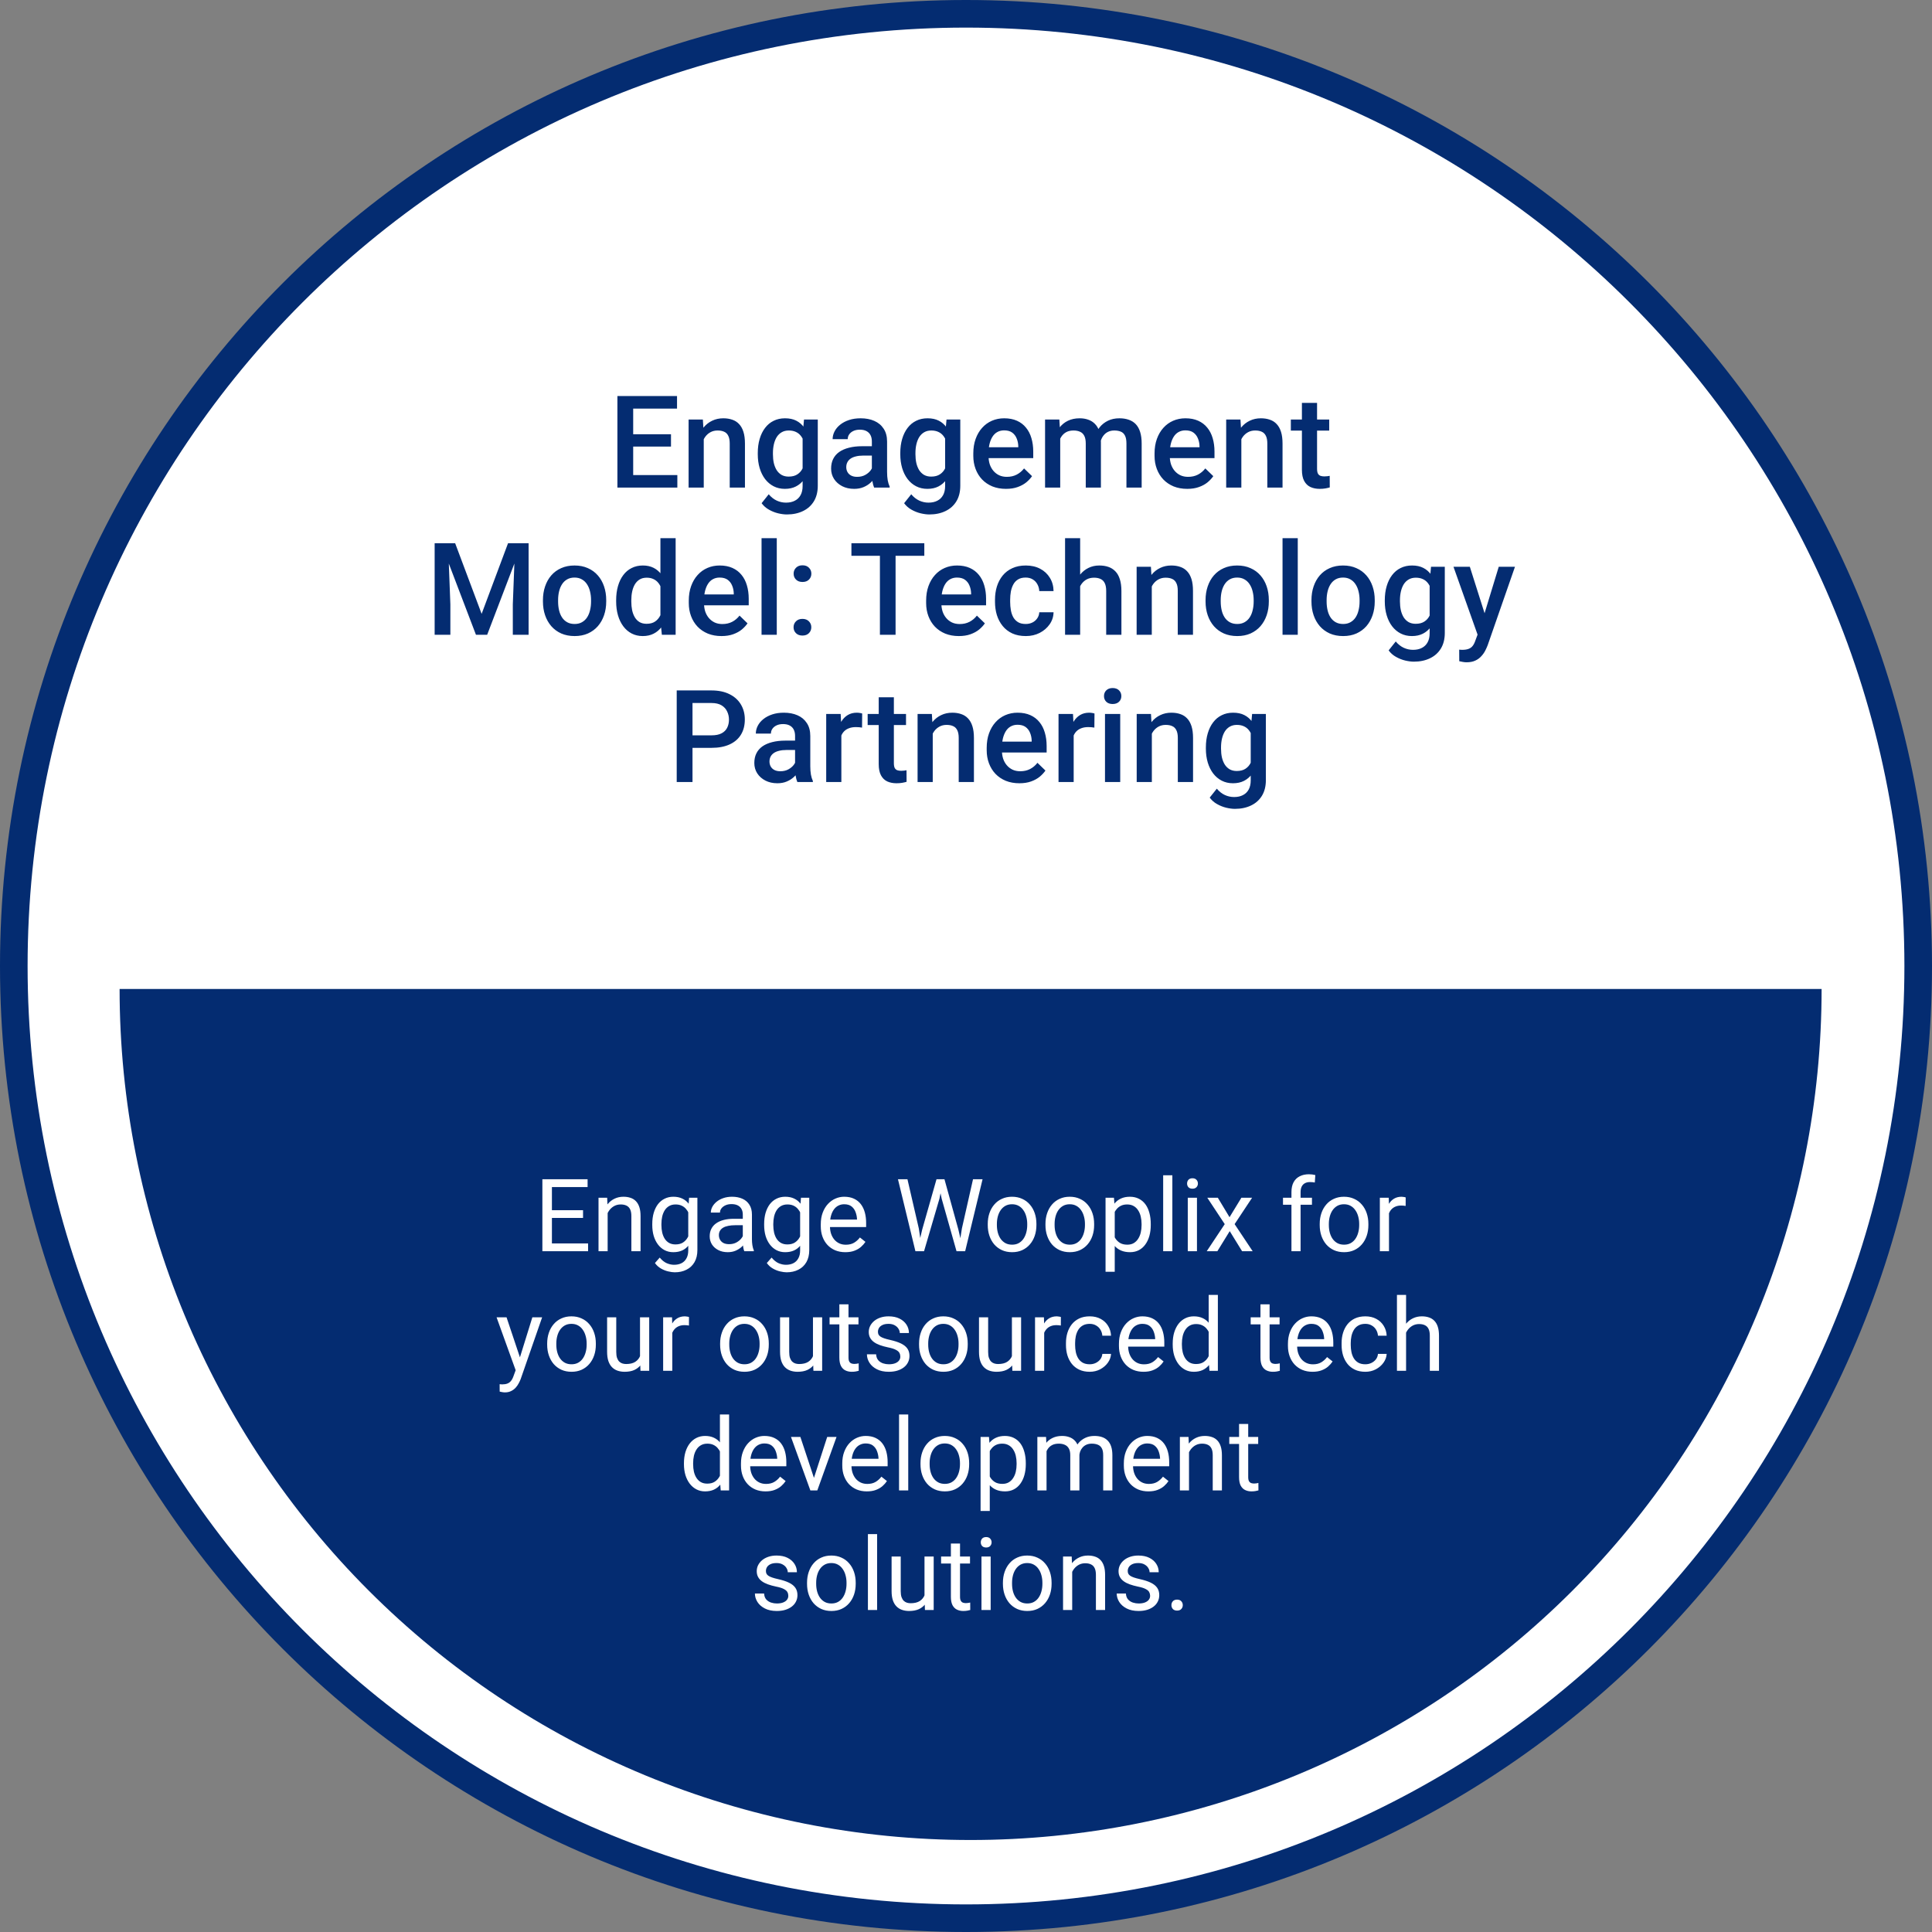 <svg xmlns="http://www.w3.org/2000/svg" width="210" height="210" viewBox="0 0 210 210" fill="none"><rect x="0" y="0" width="210" height="210" fill="#808080" stroke="none"/><path d="M105 208.5C162.161 208.5 208.5 162.161 208.5 105C208.5 47.839 162.161 1.5 105 1.5C47.839 1.5 1.5 47.839 1.5 105C1.5 162.161 47.839 208.5 105 208.5Z" fill="white" stroke="#042C71" stroke-width="3"></path><path d="M73.624 51.64V53H68.34V51.64H73.624ZM68.825 43.047V53H67.109V43.047H68.825ZM72.934 47.203V48.543H68.34V47.203H72.934ZM73.59 43.047V44.414H68.34V43.047H73.59ZM76.495 47.183V53H74.848V45.603H76.399L76.495 47.183ZM76.201 49.028L75.668 49.022C75.672 48.497 75.745 48.017 75.887 47.579C76.033 47.142 76.233 46.766 76.488 46.451C76.748 46.137 77.058 45.895 77.418 45.727C77.778 45.553 78.179 45.467 78.621 45.467C78.977 45.467 79.298 45.517 79.585 45.617C79.877 45.713 80.125 45.87 80.33 46.089C80.54 46.308 80.699 46.592 80.809 46.943C80.918 47.29 80.973 47.716 80.973 48.222V53H79.318V48.215C79.318 47.859 79.266 47.579 79.161 47.374C79.061 47.164 78.913 47.016 78.717 46.93C78.525 46.839 78.286 46.793 77.999 46.793C77.716 46.793 77.463 46.852 77.24 46.971C77.017 47.089 76.828 47.251 76.673 47.456C76.522 47.661 76.406 47.898 76.324 48.167C76.242 48.436 76.201 48.723 76.201 49.028ZM87.392 45.603H88.889V52.795C88.889 53.46 88.747 54.025 88.465 54.49C88.182 54.955 87.788 55.308 87.282 55.55C86.776 55.796 86.191 55.919 85.525 55.919C85.243 55.919 84.928 55.878 84.582 55.796C84.24 55.714 83.908 55.582 83.584 55.399C83.265 55.222 82.998 54.987 82.784 54.695L83.557 53.725C83.821 54.039 84.113 54.269 84.432 54.415C84.751 54.561 85.086 54.634 85.436 54.634C85.815 54.634 86.136 54.563 86.4 54.422C86.669 54.285 86.877 54.082 87.022 53.813C87.168 53.545 87.241 53.217 87.241 52.829V47.278L87.392 45.603ZM82.367 49.384V49.24C82.367 48.68 82.436 48.169 82.572 47.709C82.709 47.244 82.905 46.845 83.16 46.513C83.415 46.175 83.725 45.918 84.09 45.74C84.454 45.558 84.867 45.467 85.327 45.467C85.806 45.467 86.213 45.553 86.551 45.727C86.893 45.9 87.177 46.148 87.405 46.472C87.633 46.791 87.811 47.173 87.939 47.62C88.071 48.062 88.169 48.554 88.232 49.097V49.555C88.173 50.083 88.073 50.566 87.932 51.004C87.79 51.441 87.603 51.82 87.371 52.139C87.139 52.458 86.852 52.704 86.51 52.877C86.172 53.05 85.774 53.137 85.314 53.137C84.862 53.137 84.454 53.043 84.09 52.856C83.73 52.67 83.42 52.408 83.16 52.07C82.905 51.733 82.709 51.337 82.572 50.881C82.436 50.421 82.367 49.922 82.367 49.384ZM84.015 49.24V49.384C84.015 49.721 84.046 50.035 84.11 50.327C84.179 50.619 84.281 50.876 84.418 51.1C84.559 51.318 84.737 51.492 84.951 51.619C85.17 51.742 85.427 51.804 85.724 51.804C86.111 51.804 86.428 51.722 86.674 51.558C86.924 51.394 87.116 51.172 87.248 50.895C87.385 50.612 87.481 50.297 87.535 49.951V48.714C87.508 48.445 87.451 48.194 87.364 47.962C87.282 47.73 87.171 47.527 87.029 47.353C86.888 47.176 86.71 47.039 86.496 46.943C86.282 46.843 86.029 46.793 85.737 46.793C85.441 46.793 85.184 46.857 84.965 46.984C84.746 47.112 84.566 47.287 84.425 47.511C84.288 47.734 84.186 47.994 84.117 48.29C84.049 48.586 84.015 48.903 84.015 49.24ZM94.768 51.517V47.989C94.768 47.725 94.72 47.497 94.624 47.306C94.528 47.114 94.382 46.966 94.186 46.861C93.995 46.757 93.754 46.704 93.462 46.704C93.193 46.704 92.961 46.75 92.765 46.841C92.569 46.932 92.416 47.055 92.307 47.21C92.197 47.365 92.143 47.54 92.143 47.736H90.502C90.502 47.445 90.573 47.162 90.714 46.889C90.855 46.615 91.06 46.371 91.329 46.157C91.598 45.943 91.919 45.774 92.293 45.651C92.667 45.528 93.086 45.467 93.551 45.467C94.107 45.467 94.599 45.56 95.027 45.747C95.46 45.934 95.8 46.217 96.046 46.595C96.296 46.968 96.422 47.438 96.422 48.003V51.291C96.422 51.628 96.445 51.931 96.49 52.2C96.54 52.465 96.611 52.695 96.702 52.891V53H95.014C94.936 52.822 94.875 52.597 94.829 52.323C94.788 52.045 94.768 51.776 94.768 51.517ZM95.007 48.502L95.02 49.52H93.838C93.533 49.52 93.264 49.55 93.031 49.609C92.799 49.664 92.605 49.746 92.45 49.855C92.295 49.965 92.179 50.097 92.102 50.252C92.024 50.407 91.985 50.582 91.985 50.778C91.985 50.974 92.031 51.154 92.122 51.318C92.213 51.478 92.345 51.603 92.519 51.694C92.696 51.785 92.91 51.831 93.161 51.831C93.498 51.831 93.792 51.763 94.043 51.626C94.298 51.485 94.499 51.314 94.644 51.113C94.79 50.908 94.868 50.715 94.877 50.532L95.41 51.264C95.356 51.45 95.262 51.651 95.13 51.865C94.998 52.079 94.825 52.285 94.61 52.48C94.401 52.672 94.148 52.829 93.852 52.952C93.56 53.075 93.223 53.137 92.84 53.137C92.357 53.137 91.926 53.041 91.548 52.85C91.17 52.654 90.873 52.392 90.659 52.063C90.445 51.731 90.338 51.355 90.338 50.935C90.338 50.544 90.411 50.197 90.557 49.897C90.707 49.591 90.926 49.336 91.213 49.131C91.505 48.926 91.86 48.771 92.279 48.666C92.699 48.557 93.177 48.502 93.715 48.502H95.007ZM102.882 45.603H104.379V52.795C104.379 53.46 104.238 54.025 103.955 54.49C103.673 54.955 103.278 55.308 102.772 55.55C102.267 55.796 101.681 55.919 101.016 55.919C100.733 55.919 100.419 55.878 100.072 55.796C99.731 55.714 99.398 55.582 99.074 55.399C98.755 55.222 98.489 54.987 98.274 54.695L99.047 53.725C99.311 54.039 99.603 54.269 99.922 54.415C100.241 54.561 100.576 54.634 100.927 54.634C101.305 54.634 101.626 54.563 101.891 54.422C102.16 54.285 102.367 54.082 102.513 53.813C102.659 53.545 102.731 53.217 102.731 52.829V47.278L102.882 45.603ZM97.857 49.384V49.24C97.857 48.68 97.926 48.169 98.062 47.709C98.199 47.244 98.395 46.845 98.65 46.513C98.906 46.175 99.216 45.918 99.58 45.74C99.945 45.558 100.357 45.467 100.817 45.467C101.296 45.467 101.704 45.553 102.041 45.727C102.383 45.9 102.668 46.148 102.896 46.472C103.123 46.791 103.301 47.173 103.429 47.62C103.561 48.062 103.659 48.554 103.723 49.097V49.555C103.663 50.083 103.563 50.566 103.422 51.004C103.281 51.441 103.094 51.82 102.861 52.139C102.629 52.458 102.342 52.704 102 52.877C101.663 53.05 101.264 53.137 100.804 53.137C100.353 53.137 99.945 53.043 99.58 52.856C99.22 52.67 98.91 52.408 98.65 52.07C98.395 51.733 98.199 51.337 98.062 50.881C97.926 50.421 97.857 49.922 97.857 49.384ZM99.505 49.24V49.384C99.505 49.721 99.537 50.035 99.601 50.327C99.669 50.619 99.772 50.876 99.908 51.1C100.049 51.318 100.227 51.492 100.441 51.619C100.66 51.742 100.918 51.804 101.214 51.804C101.601 51.804 101.918 51.722 102.164 51.558C102.415 51.394 102.606 51.172 102.738 50.895C102.875 50.612 102.971 50.297 103.025 49.951V48.714C102.998 48.445 102.941 48.194 102.854 47.962C102.772 47.73 102.661 47.527 102.52 47.353C102.378 47.176 102.201 47.039 101.986 46.943C101.772 46.843 101.519 46.793 101.228 46.793C100.931 46.793 100.674 46.857 100.455 46.984C100.236 47.112 100.056 47.287 99.915 47.511C99.778 47.734 99.676 47.994 99.607 48.29C99.539 48.586 99.505 48.903 99.505 49.24ZM109.349 53.137C108.802 53.137 108.307 53.048 107.865 52.87C107.428 52.688 107.054 52.435 106.744 52.111C106.439 51.788 106.204 51.407 106.04 50.97C105.876 50.532 105.794 50.06 105.794 49.555V49.281C105.794 48.703 105.878 48.178 106.047 47.709C106.215 47.24 106.45 46.839 106.751 46.506C107.052 46.169 107.407 45.911 107.817 45.733C108.228 45.556 108.672 45.467 109.15 45.467C109.679 45.467 110.142 45.556 110.538 45.733C110.935 45.911 111.263 46.162 111.522 46.485C111.787 46.804 111.983 47.185 112.11 47.627C112.243 48.069 112.309 48.557 112.309 49.09V49.794H106.594V48.611H110.682V48.481C110.673 48.185 110.613 47.907 110.504 47.648C110.399 47.388 110.237 47.178 110.019 47.019C109.8 46.859 109.508 46.779 109.144 46.779C108.87 46.779 108.626 46.839 108.412 46.957C108.202 47.071 108.027 47.237 107.886 47.456C107.744 47.675 107.635 47.939 107.558 48.249C107.485 48.554 107.448 48.898 107.448 49.281V49.555C107.448 49.878 107.492 50.179 107.578 50.457C107.669 50.73 107.801 50.97 107.975 51.175C108.148 51.38 108.357 51.542 108.604 51.66C108.85 51.774 109.13 51.831 109.444 51.831C109.841 51.831 110.194 51.751 110.504 51.592C110.814 51.432 111.083 51.207 111.311 50.915L112.179 51.756C112.019 51.988 111.812 52.212 111.557 52.426C111.301 52.635 110.989 52.806 110.62 52.938C110.256 53.071 109.832 53.137 109.349 53.137ZM115.241 47.107V53H113.594V45.603H115.146L115.241 47.107ZM114.975 49.028L114.414 49.022C114.414 48.511 114.478 48.039 114.605 47.606C114.733 47.173 114.92 46.797 115.166 46.478C115.412 46.155 115.717 45.907 116.082 45.733C116.451 45.556 116.877 45.467 117.36 45.467C117.698 45.467 118.005 45.517 118.283 45.617C118.566 45.713 118.81 45.866 119.015 46.075C119.224 46.285 119.384 46.554 119.493 46.882C119.607 47.21 119.664 47.606 119.664 48.071V53H118.017V48.215C118.017 47.855 117.962 47.572 117.853 47.367C117.748 47.162 117.595 47.016 117.395 46.93C117.199 46.839 116.964 46.793 116.69 46.793C116.381 46.793 116.116 46.852 115.897 46.971C115.683 47.089 115.508 47.251 115.371 47.456C115.234 47.661 115.134 47.898 115.07 48.167C115.007 48.436 114.975 48.723 114.975 49.028ZM119.562 48.591L118.789 48.762C118.789 48.315 118.851 47.894 118.974 47.497C119.101 47.096 119.286 46.745 119.527 46.444C119.773 46.139 120.076 45.9 120.437 45.727C120.797 45.553 121.209 45.467 121.674 45.467C122.052 45.467 122.389 45.519 122.686 45.624C122.986 45.724 123.242 45.884 123.451 46.102C123.661 46.321 123.82 46.606 123.93 46.957C124.039 47.303 124.094 47.723 124.094 48.215V53H122.439V48.208C122.439 47.834 122.385 47.545 122.275 47.34C122.171 47.135 122.02 46.993 121.824 46.916C121.628 46.834 121.394 46.793 121.12 46.793C120.865 46.793 120.639 46.841 120.443 46.937C120.252 47.028 120.09 47.158 119.958 47.326C119.826 47.49 119.726 47.679 119.657 47.894C119.593 48.108 119.562 48.34 119.562 48.591ZM129.05 53.137C128.503 53.137 128.008 53.048 127.566 52.87C127.129 52.688 126.755 52.435 126.445 52.111C126.14 51.788 125.905 51.407 125.741 50.97C125.577 50.532 125.495 50.06 125.495 49.555V49.281C125.495 48.703 125.579 48.178 125.748 47.709C125.917 47.24 126.151 46.839 126.452 46.506C126.753 46.169 127.108 45.911 127.519 45.733C127.929 45.556 128.373 45.467 128.852 45.467C129.38 45.467 129.843 45.556 130.239 45.733C130.636 45.911 130.964 46.162 131.224 46.485C131.488 46.804 131.684 47.185 131.812 47.627C131.944 48.069 132.01 48.557 132.01 49.09V49.794H126.295V48.611H130.383V48.481C130.374 48.185 130.314 47.907 130.205 47.648C130.1 47.388 129.938 47.178 129.72 47.019C129.501 46.859 129.209 46.779 128.845 46.779C128.571 46.779 128.327 46.839 128.113 46.957C127.904 47.071 127.728 47.237 127.587 47.456C127.446 47.675 127.336 47.939 127.259 48.249C127.186 48.554 127.149 48.898 127.149 49.281V49.555C127.149 49.878 127.193 50.179 127.279 50.457C127.37 50.73 127.503 50.97 127.676 51.175C127.849 51.38 128.059 51.542 128.305 51.66C128.551 51.774 128.831 51.831 129.146 51.831C129.542 51.831 129.895 51.751 130.205 51.592C130.515 51.432 130.784 51.207 131.012 50.915L131.88 51.756C131.72 51.988 131.513 52.212 131.258 52.426C131.003 52.635 130.69 52.806 130.321 52.938C129.957 53.071 129.533 53.137 129.05 53.137ZM134.929 47.183V53H133.281V45.603H134.833L134.929 47.183ZM134.635 49.028L134.102 49.022C134.106 48.497 134.179 48.017 134.32 47.579C134.466 47.142 134.667 46.766 134.922 46.451C135.182 46.137 135.492 45.895 135.852 45.727C136.212 45.553 136.613 45.467 137.055 45.467C137.41 45.467 137.731 45.517 138.019 45.617C138.31 45.713 138.559 45.87 138.764 46.089C138.973 46.308 139.133 46.592 139.242 46.943C139.352 47.29 139.406 47.716 139.406 48.222V53H137.752V48.215C137.752 47.859 137.7 47.579 137.595 47.374C137.494 47.164 137.346 47.016 137.15 46.93C136.959 46.839 136.72 46.793 136.433 46.793C136.15 46.793 135.897 46.852 135.674 46.971C135.451 47.089 135.261 47.251 135.106 47.456C134.956 47.661 134.84 47.898 134.758 48.167C134.676 48.436 134.635 48.723 134.635 49.028ZM144.479 45.603V46.807H140.309V45.603H144.479ZM141.512 43.792H143.159V50.956C143.159 51.184 143.191 51.359 143.255 51.482C143.323 51.601 143.417 51.681 143.535 51.722C143.654 51.763 143.793 51.783 143.952 51.783C144.066 51.783 144.175 51.776 144.28 51.763C144.385 51.749 144.469 51.735 144.533 51.722L144.54 52.98C144.403 53.02 144.244 53.057 144.062 53.089C143.884 53.121 143.679 53.137 143.446 53.137C143.068 53.137 142.733 53.071 142.441 52.938C142.15 52.802 141.922 52.581 141.758 52.275C141.594 51.97 141.512 51.565 141.512 51.059V43.792ZM47.941 59.047H49.473L52.351 66.724L55.222 59.047H56.753L52.952 69H51.735L47.941 59.047ZM47.244 59.047H48.7L48.953 65.691V69H47.244V59.047ZM55.994 59.047H57.457V69H55.741V65.691L55.994 59.047ZM59.016 65.384V65.227C59.016 64.693 59.093 64.199 59.248 63.743C59.403 63.283 59.626 62.884 59.918 62.547C60.214 62.205 60.574 61.941 60.998 61.754C61.426 61.562 61.91 61.467 62.447 61.467C62.99 61.467 63.473 61.562 63.897 61.754C64.325 61.941 64.687 62.205 64.983 62.547C65.28 62.884 65.505 63.283 65.66 63.743C65.815 64.199 65.893 64.693 65.893 65.227V65.384C65.893 65.917 65.815 66.412 65.66 66.867C65.505 67.323 65.28 67.722 64.983 68.064C64.687 68.401 64.327 68.665 63.903 68.856C63.48 69.043 62.999 69.137 62.461 69.137C61.919 69.137 61.433 69.043 61.005 68.856C60.581 68.665 60.221 68.401 59.925 68.064C59.629 67.722 59.403 67.323 59.248 66.867C59.093 66.412 59.016 65.917 59.016 65.384ZM60.663 65.227V65.384C60.663 65.716 60.697 66.031 60.766 66.327C60.834 66.623 60.941 66.883 61.087 67.106C61.233 67.33 61.42 67.505 61.648 67.633C61.875 67.76 62.147 67.824 62.461 67.824C62.766 67.824 63.031 67.76 63.254 67.633C63.482 67.505 63.669 67.33 63.815 67.106C63.96 66.883 64.067 66.623 64.136 66.327C64.209 66.031 64.245 65.716 64.245 65.384V65.227C64.245 64.898 64.209 64.588 64.136 64.297C64.067 64.001 63.958 63.739 63.808 63.511C63.662 63.283 63.475 63.105 63.247 62.977C63.024 62.845 62.757 62.779 62.447 62.779C62.137 62.779 61.868 62.845 61.641 62.977C61.417 63.105 61.233 63.283 61.087 63.511C60.941 63.739 60.834 64.001 60.766 64.297C60.697 64.588 60.663 64.898 60.663 65.227ZM71.785 67.469V58.5H73.439V69H71.942L71.785 67.469ZM66.973 65.384V65.24C66.973 64.68 67.039 64.169 67.171 63.709C67.303 63.244 67.495 62.845 67.745 62.513C67.996 62.175 68.301 61.918 68.661 61.74C69.021 61.558 69.427 61.467 69.878 61.467C70.325 61.467 70.716 61.553 71.054 61.727C71.391 61.9 71.678 62.148 71.915 62.472C72.152 62.791 72.341 63.173 72.482 63.62C72.624 64.062 72.724 64.554 72.783 65.097V65.555C72.724 66.083 72.624 66.566 72.482 67.004C72.341 67.441 72.152 67.82 71.915 68.139C71.678 68.458 71.389 68.704 71.047 68.877C70.71 69.05 70.315 69.137 69.864 69.137C69.418 69.137 69.014 69.043 68.654 68.856C68.299 68.67 67.996 68.408 67.745 68.07C67.495 67.733 67.303 67.337 67.171 66.881C67.039 66.421 66.973 65.921 66.973 65.384ZM68.62 65.24V65.384C68.62 65.721 68.65 66.035 68.709 66.327C68.773 66.619 68.871 66.876 69.003 67.1C69.135 67.318 69.306 67.492 69.516 67.619C69.73 67.742 69.985 67.804 70.281 67.804C70.655 67.804 70.963 67.722 71.204 67.558C71.446 67.394 71.635 67.172 71.772 66.894C71.913 66.612 72.008 66.297 72.059 65.951V64.714C72.031 64.445 71.974 64.194 71.888 63.962C71.806 63.73 71.694 63.527 71.553 63.353C71.412 63.176 71.236 63.039 71.026 62.943C70.821 62.843 70.578 62.793 70.295 62.793C69.994 62.793 69.739 62.857 69.529 62.984C69.32 63.112 69.147 63.287 69.01 63.511C68.878 63.734 68.78 63.994 68.716 64.29C68.652 64.586 68.62 64.903 68.62 65.24ZM78.423 69.137C77.876 69.137 77.382 69.048 76.939 68.87C76.502 68.688 76.128 68.435 75.818 68.111C75.513 67.788 75.278 67.407 75.114 66.97C74.95 66.532 74.868 66.061 74.868 65.555V65.281C74.868 64.703 74.953 64.178 75.121 63.709C75.29 63.24 75.524 62.839 75.825 62.506C76.126 62.169 76.481 61.911 76.892 61.733C77.302 61.556 77.746 61.467 78.225 61.467C78.753 61.467 79.216 61.556 79.612 61.733C80.009 61.911 80.337 62.162 80.597 62.485C80.861 62.804 81.057 63.185 81.185 63.627C81.317 64.069 81.383 64.557 81.383 65.09V65.794H75.668V64.611H79.756V64.481C79.747 64.185 79.688 63.907 79.578 63.648C79.473 63.388 79.311 63.178 79.093 63.019C78.874 62.859 78.582 62.779 78.218 62.779C77.944 62.779 77.701 62.839 77.486 62.957C77.277 63.071 77.101 63.237 76.96 63.456C76.819 63.675 76.709 63.939 76.632 64.249C76.559 64.554 76.522 64.898 76.522 65.281V65.555C76.522 65.878 76.566 66.179 76.652 66.457C76.743 66.731 76.876 66.97 77.049 67.175C77.222 67.38 77.432 67.542 77.678 67.66C77.924 67.774 78.204 67.831 78.519 67.831C78.915 67.831 79.268 67.751 79.578 67.592C79.888 67.432 80.157 67.207 80.385 66.915L81.253 67.756C81.093 67.988 80.886 68.212 80.631 68.426C80.376 68.635 80.064 68.806 79.694 68.939C79.33 69.071 78.906 69.137 78.423 69.137ZM84.432 58.5V69H82.777V58.5H84.432ZM86.257 68.18C86.257 67.924 86.343 67.71 86.517 67.537C86.69 67.359 86.924 67.27 87.221 67.27C87.522 67.27 87.756 67.359 87.925 67.537C88.098 67.71 88.185 67.924 88.185 68.18C88.185 68.435 88.098 68.649 87.925 68.822C87.756 68.995 87.522 69.082 87.221 69.082C86.924 69.082 86.69 68.995 86.517 68.822C86.343 68.649 86.257 68.435 86.257 68.18ZM86.264 62.355C86.264 62.1 86.35 61.886 86.523 61.713C86.697 61.535 86.931 61.446 87.228 61.446C87.528 61.446 87.763 61.535 87.932 61.713C88.105 61.886 88.191 62.1 88.191 62.355C88.191 62.611 88.105 62.825 87.932 62.998C87.763 63.171 87.528 63.258 87.228 63.258C86.931 63.258 86.697 63.171 86.523 62.998C86.35 62.825 86.264 62.611 86.264 62.355ZM97.345 59.047V69H95.643V59.047H97.345ZM100.469 59.047V60.414H92.546V59.047H100.469ZM104.222 69.137C103.675 69.137 103.18 69.048 102.738 68.87C102.301 68.688 101.927 68.435 101.617 68.111C101.312 67.788 101.077 67.407 100.913 66.97C100.749 66.532 100.667 66.061 100.667 65.555V65.281C100.667 64.703 100.751 64.178 100.92 63.709C101.089 63.24 101.323 62.839 101.624 62.506C101.925 62.169 102.28 61.911 102.69 61.733C103.101 61.556 103.545 61.467 104.023 61.467C104.552 61.467 105.015 61.556 105.411 61.733C105.808 61.911 106.136 62.162 106.396 62.485C106.66 62.804 106.856 63.185 106.983 63.627C107.116 64.069 107.182 64.557 107.182 65.09V65.794H101.467V64.611H105.555V64.481C105.546 64.185 105.486 63.907 105.377 63.648C105.272 63.388 105.11 63.178 104.892 63.019C104.673 62.859 104.381 62.779 104.017 62.779C103.743 62.779 103.499 62.839 103.285 62.957C103.076 63.071 102.9 63.237 102.759 63.456C102.618 63.675 102.508 63.939 102.431 64.249C102.358 64.554 102.321 64.898 102.321 65.281V65.555C102.321 65.878 102.365 66.179 102.451 66.457C102.542 66.731 102.674 66.97 102.848 67.175C103.021 67.38 103.23 67.542 103.477 67.66C103.723 67.774 104.003 67.831 104.317 67.831C104.714 67.831 105.067 67.751 105.377 67.592C105.687 67.432 105.956 67.207 106.184 66.915L107.052 67.756C106.892 67.988 106.685 68.212 106.43 68.426C106.174 68.635 105.862 68.806 105.493 68.939C105.129 69.071 104.705 69.137 104.222 69.137ZM111.488 67.824C111.757 67.824 111.999 67.772 112.213 67.667C112.432 67.558 112.607 67.407 112.739 67.216C112.876 67.024 112.951 66.803 112.965 66.553H114.517C114.507 67.031 114.366 67.466 114.093 67.858C113.819 68.25 113.457 68.562 113.006 68.795C112.555 69.023 112.056 69.137 111.509 69.137C110.944 69.137 110.451 69.041 110.032 68.85C109.613 68.654 109.264 68.385 108.986 68.043C108.708 67.701 108.499 67.307 108.357 66.86C108.221 66.414 108.152 65.935 108.152 65.425V65.186C108.152 64.675 108.221 64.197 108.357 63.75C108.499 63.299 108.708 62.902 108.986 62.56C109.264 62.219 109.613 61.952 110.032 61.761C110.451 61.565 110.941 61.467 111.502 61.467C112.094 61.467 112.614 61.585 113.061 61.822C113.507 62.055 113.858 62.38 114.113 62.8C114.373 63.215 114.507 63.698 114.517 64.249H112.965C112.951 63.976 112.883 63.73 112.76 63.511C112.641 63.287 112.473 63.11 112.254 62.977C112.04 62.845 111.782 62.779 111.481 62.779C111.149 62.779 110.873 62.848 110.654 62.984C110.436 63.117 110.265 63.299 110.142 63.531C110.019 63.759 109.93 64.017 109.875 64.304C109.825 64.586 109.8 64.88 109.8 65.186V65.425C109.8 65.73 109.825 66.026 109.875 66.314C109.925 66.601 110.012 66.858 110.135 67.086C110.262 67.309 110.436 67.489 110.654 67.626C110.873 67.758 111.151 67.824 111.488 67.824ZM117.408 58.5V69H115.768V58.5H117.408ZM117.121 65.028L116.588 65.022C116.592 64.511 116.663 64.039 116.8 63.606C116.941 63.173 117.137 62.797 117.388 62.478C117.643 62.155 117.948 61.907 118.304 61.733C118.659 61.556 119.053 61.467 119.486 61.467C119.851 61.467 120.179 61.517 120.471 61.617C120.767 61.717 121.022 61.879 121.236 62.102C121.451 62.321 121.612 62.608 121.722 62.964C121.836 63.315 121.893 63.743 121.893 64.249V69H120.238V64.235C120.238 63.88 120.186 63.597 120.081 63.388C119.981 63.178 119.833 63.028 119.637 62.937C119.441 62.841 119.201 62.793 118.919 62.793C118.623 62.793 118.361 62.852 118.133 62.971C117.91 63.089 117.723 63.251 117.572 63.456C117.422 63.661 117.308 63.898 117.23 64.167C117.158 64.436 117.121 64.723 117.121 65.028ZM125.194 63.183V69H123.547V61.603H125.099L125.194 63.183ZM124.9 65.028L124.367 65.022C124.372 64.497 124.445 64.017 124.586 63.579C124.732 63.142 124.932 62.766 125.188 62.451C125.447 62.137 125.757 61.895 126.117 61.727C126.477 61.553 126.878 61.467 127.32 61.467C127.676 61.467 127.997 61.517 128.284 61.617C128.576 61.713 128.824 61.87 129.029 62.089C129.239 62.308 129.398 62.592 129.508 62.943C129.617 63.29 129.672 63.716 129.672 64.222V69H128.018V64.215C128.018 63.859 127.965 63.579 127.86 63.374C127.76 63.164 127.612 63.016 127.416 62.93C127.225 62.839 126.985 62.793 126.698 62.793C126.416 62.793 126.163 62.852 125.939 62.971C125.716 63.089 125.527 63.251 125.372 63.456C125.222 63.661 125.105 63.898 125.023 64.167C124.941 64.436 124.9 64.723 124.9 65.028ZM131.039 65.384V65.227C131.039 64.693 131.117 64.199 131.271 63.743C131.426 63.283 131.65 62.884 131.941 62.547C132.238 62.205 132.598 61.941 133.021 61.754C133.45 61.562 133.933 61.467 134.471 61.467C135.013 61.467 135.496 61.562 135.92 61.754C136.348 61.941 136.711 62.205 137.007 62.547C137.303 62.884 137.529 63.283 137.684 63.743C137.839 64.199 137.916 64.693 137.916 65.227V65.384C137.916 65.917 137.839 66.412 137.684 66.867C137.529 67.323 137.303 67.722 137.007 68.064C136.711 68.401 136.351 68.665 135.927 68.856C135.503 69.043 135.022 69.137 134.484 69.137C133.942 69.137 133.457 69.043 133.028 68.856C132.604 68.665 132.244 68.401 131.948 68.064C131.652 67.722 131.426 67.323 131.271 66.867C131.117 66.412 131.039 65.917 131.039 65.384ZM132.687 65.227V65.384C132.687 65.716 132.721 66.031 132.789 66.327C132.857 66.623 132.965 66.883 133.11 67.106C133.256 67.33 133.443 67.505 133.671 67.633C133.899 67.76 134.17 67.824 134.484 67.824C134.79 67.824 135.054 67.76 135.277 67.633C135.505 67.505 135.692 67.33 135.838 67.106C135.984 66.883 136.091 66.623 136.159 66.327C136.232 66.031 136.269 65.716 136.269 65.384V65.227C136.269 64.898 136.232 64.588 136.159 64.297C136.091 64.001 135.981 63.739 135.831 63.511C135.685 63.283 135.498 63.105 135.271 62.977C135.047 62.845 134.781 62.779 134.471 62.779C134.161 62.779 133.892 62.845 133.664 62.977C133.441 63.105 133.256 63.283 133.11 63.511C132.965 63.739 132.857 64.001 132.789 64.297C132.721 64.588 132.687 64.898 132.687 65.227ZM141.061 58.5V69H139.406V58.5H141.061ZM142.551 65.384V65.227C142.551 64.693 142.628 64.199 142.783 63.743C142.938 63.283 143.161 62.884 143.453 62.547C143.749 62.205 144.109 61.941 144.533 61.754C144.962 61.562 145.445 61.467 145.982 61.467C146.525 61.467 147.008 61.562 147.432 61.754C147.86 61.941 148.222 62.205 148.519 62.547C148.815 62.884 149.04 63.283 149.195 63.743C149.35 64.199 149.428 64.693 149.428 65.227V65.384C149.428 65.917 149.35 66.412 149.195 66.867C149.04 67.323 148.815 67.722 148.519 68.064C148.222 68.401 147.862 68.665 147.438 68.856C147.015 69.043 146.534 69.137 145.996 69.137C145.454 69.137 144.968 69.043 144.54 68.856C144.116 68.665 143.756 68.401 143.46 68.064C143.164 67.722 142.938 67.323 142.783 66.867C142.628 66.412 142.551 65.917 142.551 65.384ZM144.198 65.227V65.384C144.198 65.716 144.232 66.031 144.301 66.327C144.369 66.623 144.476 66.883 144.622 67.106C144.768 67.33 144.955 67.505 145.183 67.633C145.41 67.76 145.682 67.824 145.996 67.824C146.301 67.824 146.566 67.76 146.789 67.633C147.017 67.505 147.204 67.33 147.35 67.106C147.495 66.883 147.603 66.623 147.671 66.327C147.744 66.031 147.78 65.716 147.78 65.384V65.227C147.78 64.898 147.744 64.588 147.671 64.297C147.603 64.001 147.493 63.739 147.343 63.511C147.197 63.283 147.01 63.105 146.782 62.977C146.559 62.845 146.292 62.779 145.982 62.779C145.673 62.779 145.404 62.845 145.176 62.977C144.952 63.105 144.768 63.283 144.622 63.511C144.476 63.739 144.369 64.001 144.301 64.297C144.232 64.588 144.198 64.898 144.198 65.227ZM155.546 61.603H157.043V68.795C157.043 69.46 156.902 70.025 156.619 70.49C156.337 70.955 155.942 71.308 155.437 71.55C154.931 71.796 154.345 71.919 153.68 71.919C153.397 71.919 153.083 71.878 152.736 71.796C152.395 71.714 152.062 71.582 151.738 71.399C151.419 71.222 151.153 70.987 150.938 70.695L151.711 69.725C151.975 70.039 152.267 70.269 152.586 70.415C152.905 70.561 153.24 70.634 153.591 70.634C153.969 70.634 154.29 70.563 154.555 70.422C154.824 70.285 155.031 70.082 155.177 69.814C155.323 69.545 155.396 69.216 155.396 68.829V63.278L155.546 61.603ZM150.521 65.384V65.24C150.521 64.68 150.59 64.169 150.727 63.709C150.863 63.244 151.059 62.845 151.314 62.513C151.57 62.175 151.88 61.918 152.244 61.74C152.609 61.558 153.021 61.467 153.481 61.467C153.96 61.467 154.368 61.553 154.705 61.727C155.047 61.9 155.332 62.148 155.56 62.472C155.787 62.791 155.965 63.173 156.093 63.62C156.225 64.062 156.323 64.554 156.387 65.097V65.555C156.327 66.083 156.227 66.566 156.086 67.004C155.945 67.441 155.758 67.82 155.525 68.139C155.293 68.458 155.006 68.704 154.664 68.877C154.327 69.05 153.928 69.137 153.468 69.137C153.017 69.137 152.609 69.043 152.244 68.856C151.884 68.67 151.574 68.408 151.314 68.07C151.059 67.733 150.863 67.337 150.727 66.881C150.59 66.421 150.521 65.921 150.521 65.384ZM152.169 65.24V65.384C152.169 65.721 152.201 66.035 152.265 66.327C152.333 66.619 152.436 66.876 152.572 67.1C152.714 67.318 152.891 67.492 153.105 67.619C153.324 67.742 153.582 67.804 153.878 67.804C154.265 67.804 154.582 67.722 154.828 67.558C155.079 67.394 155.27 67.172 155.402 66.894C155.539 66.612 155.635 66.297 155.689 65.951V64.714C155.662 64.445 155.605 64.194 155.519 63.962C155.437 63.73 155.325 63.527 155.184 63.353C155.042 63.176 154.865 63.039 154.65 62.943C154.436 62.843 154.183 62.793 153.892 62.793C153.595 62.793 153.338 62.857 153.119 62.984C152.9 63.112 152.72 63.287 152.579 63.511C152.442 63.734 152.34 63.994 152.271 64.29C152.203 64.586 152.169 64.903 152.169 65.24ZM160.898 68.193L162.908 61.603H164.672L161.705 70.128C161.637 70.31 161.548 70.508 161.438 70.723C161.329 70.937 161.186 71.14 161.008 71.331C160.835 71.527 160.618 71.684 160.358 71.803C160.099 71.926 159.784 71.987 159.415 71.987C159.269 71.987 159.128 71.974 158.991 71.946C158.859 71.924 158.734 71.898 158.615 71.871L158.608 70.613C158.654 70.618 158.709 70.622 158.772 70.627C158.841 70.632 158.896 70.634 158.937 70.634C159.21 70.634 159.438 70.6 159.62 70.531C159.802 70.467 159.951 70.363 160.064 70.217C160.183 70.071 160.283 69.875 160.365 69.629L160.898 68.193ZM159.764 61.603L161.521 67.141L161.814 68.877L160.673 69.171L157.986 61.603H159.764ZM77.336 81.288H74.745V79.928H77.336C77.787 79.928 78.152 79.855 78.43 79.709C78.708 79.563 78.91 79.363 79.038 79.107C79.17 78.848 79.236 78.551 79.236 78.219C79.236 77.904 79.17 77.61 79.038 77.337C78.91 77.059 78.708 76.836 78.43 76.667C78.152 76.498 77.787 76.414 77.336 76.414H75.272V85H73.556V75.047H77.336C78.106 75.047 78.76 75.184 79.298 75.457C79.84 75.726 80.253 76.1 80.535 76.578C80.818 77.052 80.959 77.594 80.959 78.205C80.959 78.848 80.818 79.399 80.535 79.859C80.253 80.32 79.84 80.673 79.298 80.919C78.76 81.165 78.106 81.288 77.336 81.288ZM86.421 83.517V79.989C86.421 79.725 86.373 79.497 86.277 79.306C86.182 79.114 86.036 78.966 85.84 78.861C85.648 78.757 85.407 78.704 85.115 78.704C84.846 78.704 84.614 78.75 84.418 78.841C84.222 78.932 84.069 79.055 83.96 79.21C83.851 79.365 83.796 79.54 83.796 79.736H82.155C82.155 79.445 82.226 79.162 82.367 78.889C82.508 78.615 82.713 78.371 82.982 78.157C83.251 77.943 83.573 77.774 83.946 77.651C84.32 77.528 84.739 77.467 85.204 77.467C85.76 77.467 86.252 77.56 86.681 77.747C87.114 77.934 87.453 78.216 87.699 78.595C87.95 78.968 88.075 79.438 88.075 80.003V83.291C88.075 83.628 88.098 83.931 88.144 84.2C88.194 84.465 88.264 84.695 88.356 84.891V85H86.667C86.59 84.822 86.528 84.597 86.482 84.323C86.441 84.045 86.421 83.776 86.421 83.517ZM86.66 80.502L86.674 81.52H85.491C85.186 81.52 84.917 81.55 84.685 81.609C84.452 81.664 84.258 81.746 84.103 81.856C83.949 81.965 83.832 82.097 83.755 82.252C83.677 82.407 83.639 82.582 83.639 82.778C83.639 82.974 83.684 83.154 83.775 83.318C83.867 83.478 83.999 83.603 84.172 83.694C84.35 83.785 84.564 83.831 84.814 83.831C85.152 83.831 85.446 83.763 85.696 83.626C85.951 83.485 86.152 83.314 86.298 83.113C86.444 82.908 86.521 82.715 86.53 82.532L87.064 83.264C87.009 83.451 86.915 83.651 86.783 83.865C86.651 84.079 86.478 84.284 86.264 84.481C86.054 84.672 85.801 84.829 85.505 84.952C85.213 85.075 84.876 85.137 84.493 85.137C84.01 85.137 83.579 85.041 83.201 84.85C82.823 84.654 82.527 84.392 82.312 84.064C82.098 83.731 81.991 83.355 81.991 82.936C81.991 82.544 82.064 82.197 82.21 81.897C82.36 81.591 82.579 81.336 82.866 81.131C83.158 80.926 83.513 80.771 83.933 80.666C84.352 80.557 84.83 80.502 85.368 80.502H86.66ZM91.452 79.012V85H89.805V77.603H91.377L91.452 79.012ZM93.715 77.556L93.701 79.087C93.601 79.069 93.492 79.055 93.373 79.046C93.259 79.037 93.145 79.032 93.031 79.032C92.749 79.032 92.5 79.073 92.286 79.155C92.072 79.233 91.892 79.347 91.746 79.497C91.605 79.643 91.495 79.821 91.418 80.03C91.341 80.24 91.295 80.475 91.281 80.734L90.905 80.762C90.905 80.297 90.951 79.866 91.042 79.47C91.133 79.073 91.27 78.725 91.452 78.424C91.639 78.123 91.871 77.888 92.149 77.72C92.432 77.551 92.758 77.467 93.127 77.467C93.227 77.467 93.334 77.476 93.448 77.494C93.567 77.512 93.656 77.533 93.715 77.556ZM98.48 77.603V78.807H94.31V77.603H98.48ZM95.513 75.792H97.16V82.956C97.16 83.184 97.192 83.359 97.256 83.482C97.324 83.601 97.418 83.681 97.536 83.722C97.655 83.763 97.794 83.783 97.953 83.783C98.067 83.783 98.176 83.776 98.281 83.763C98.386 83.749 98.47 83.735 98.534 83.722L98.541 84.98C98.404 85.02 98.245 85.057 98.062 85.089C97.885 85.121 97.68 85.137 97.447 85.137C97.069 85.137 96.734 85.071 96.442 84.939C96.151 84.802 95.923 84.581 95.759 84.275C95.595 83.97 95.513 83.564 95.513 83.059V75.792ZM101.385 79.183V85H99.737V77.603H101.289L101.385 79.183ZM101.091 81.028L100.558 81.022C100.562 80.497 100.635 80.017 100.776 79.579C100.922 79.142 101.123 78.766 101.378 78.451C101.638 78.137 101.948 77.895 102.308 77.727C102.668 77.553 103.069 77.467 103.511 77.467C103.866 77.467 104.188 77.517 104.475 77.617C104.766 77.713 105.015 77.87 105.22 78.089C105.429 78.308 105.589 78.592 105.698 78.943C105.808 79.29 105.862 79.716 105.862 80.222V85H104.208V80.215C104.208 79.859 104.156 79.579 104.051 79.374C103.951 79.164 103.802 79.016 103.606 78.93C103.415 78.838 103.176 78.793 102.889 78.793C102.606 78.793 102.353 78.852 102.13 78.971C101.907 79.089 101.717 79.251 101.562 79.456C101.412 79.661 101.296 79.898 101.214 80.167C101.132 80.436 101.091 80.723 101.091 81.028ZM110.805 85.137C110.258 85.137 109.763 85.048 109.321 84.87C108.884 84.688 108.51 84.435 108.2 84.111C107.895 83.788 107.66 83.407 107.496 82.97C107.332 82.532 107.25 82.061 107.25 81.555V81.281C107.25 80.703 107.334 80.178 107.503 79.709C107.672 79.24 107.906 78.838 108.207 78.506C108.508 78.169 108.863 77.911 109.273 77.733C109.684 77.556 110.128 77.467 110.606 77.467C111.135 77.467 111.598 77.556 111.994 77.733C112.391 77.911 112.719 78.162 112.979 78.485C113.243 78.804 113.439 79.185 113.566 79.627C113.699 80.069 113.765 80.557 113.765 81.09V81.794H108.05V80.611H112.138V80.481C112.129 80.185 112.069 79.907 111.96 79.647C111.855 79.388 111.693 79.178 111.475 79.019C111.256 78.859 110.964 78.779 110.6 78.779C110.326 78.779 110.082 78.838 109.868 78.957C109.659 79.071 109.483 79.237 109.342 79.456C109.201 79.675 109.091 79.939 109.014 80.249C108.941 80.554 108.904 80.898 108.904 81.281V81.555C108.904 81.878 108.948 82.179 109.034 82.457C109.125 82.731 109.257 82.97 109.431 83.175C109.604 83.38 109.813 83.542 110.06 83.66C110.306 83.774 110.586 83.831 110.9 83.831C111.297 83.831 111.65 83.751 111.96 83.592C112.27 83.432 112.539 83.207 112.767 82.915L113.635 83.756C113.475 83.988 113.268 84.212 113.013 84.426C112.757 84.635 112.445 84.806 112.076 84.939C111.712 85.071 111.288 85.137 110.805 85.137ZM116.704 79.012V85H115.057V77.603H116.629L116.704 79.012ZM118.967 77.556L118.953 79.087C118.853 79.069 118.743 79.055 118.625 79.046C118.511 79.037 118.397 79.032 118.283 79.032C118.001 79.032 117.752 79.073 117.538 79.155C117.324 79.233 117.144 79.347 116.998 79.497C116.857 79.643 116.747 79.821 116.67 80.03C116.592 80.24 116.547 80.475 116.533 80.734L116.157 80.762C116.157 80.297 116.203 79.866 116.294 79.47C116.385 79.073 116.522 78.725 116.704 78.424C116.891 78.123 117.123 77.888 117.401 77.72C117.684 77.551 118.01 77.467 118.379 77.467C118.479 77.467 118.586 77.476 118.7 77.494C118.819 77.512 118.908 77.533 118.967 77.556ZM121.763 77.603V85H120.108V77.603H121.763ZM119.999 75.662C119.999 75.412 120.081 75.204 120.245 75.04C120.414 74.871 120.646 74.787 120.942 74.787C121.234 74.787 121.464 74.871 121.633 75.04C121.801 75.204 121.886 75.412 121.886 75.662C121.886 75.908 121.801 76.113 121.633 76.277C121.464 76.441 121.234 76.523 120.942 76.523C120.646 76.523 120.414 76.441 120.245 76.277C120.081 76.113 119.999 75.908 119.999 75.662ZM125.201 79.183V85H123.554V77.603H125.105L125.201 79.183ZM124.907 81.028L124.374 81.022C124.379 80.497 124.451 80.017 124.593 79.579C124.739 79.142 124.939 78.766 125.194 78.451C125.454 78.137 125.764 77.895 126.124 77.727C126.484 77.553 126.885 77.467 127.327 77.467C127.683 77.467 128.004 77.517 128.291 77.617C128.583 77.713 128.831 77.87 129.036 78.089C129.246 78.308 129.405 78.592 129.515 78.943C129.624 79.29 129.679 79.716 129.679 80.222V85H128.024V80.215C128.024 79.859 127.972 79.579 127.867 79.374C127.767 79.164 127.619 79.016 127.423 78.93C127.231 78.838 126.992 78.793 126.705 78.793C126.423 78.793 126.17 78.852 125.946 78.971C125.723 79.089 125.534 79.251 125.379 79.456C125.229 79.661 125.112 79.898 125.03 80.167C124.948 80.436 124.907 80.723 124.907 81.028ZM136.098 77.603H137.595V84.795C137.595 85.46 137.453 86.025 137.171 86.49C136.888 86.955 136.494 87.308 135.988 87.55C135.482 87.796 134.897 87.919 134.231 87.919C133.949 87.919 133.634 87.878 133.288 87.796C132.946 87.714 132.614 87.582 132.29 87.399C131.971 87.222 131.704 86.987 131.49 86.695L132.263 85.725C132.527 86.039 132.819 86.269 133.138 86.415C133.457 86.561 133.792 86.634 134.143 86.634C134.521 86.634 134.842 86.563 135.106 86.422C135.375 86.285 135.583 86.082 135.729 85.814C135.874 85.545 135.947 85.216 135.947 84.829V79.278L136.098 77.603ZM131.073 81.384V81.24C131.073 80.68 131.142 80.169 131.278 79.709C131.415 79.244 131.611 78.845 131.866 78.513C132.121 78.175 132.431 77.918 132.796 77.74C133.16 77.558 133.573 77.467 134.033 77.467C134.512 77.467 134.92 77.553 135.257 77.727C135.599 77.9 135.883 78.148 136.111 78.472C136.339 78.791 136.517 79.174 136.645 79.62C136.777 80.062 136.875 80.554 136.938 81.097V81.555C136.879 82.083 136.779 82.566 136.638 83.004C136.496 83.441 136.31 83.82 136.077 84.139C135.845 84.458 135.558 84.704 135.216 84.877C134.879 85.05 134.48 85.137 134.02 85.137C133.568 85.137 133.16 85.043 132.796 84.856C132.436 84.67 132.126 84.408 131.866 84.07C131.611 83.733 131.415 83.337 131.278 82.881C131.142 82.421 131.073 81.921 131.073 81.384ZM132.721 81.24V81.384C132.721 81.721 132.753 82.035 132.816 82.327C132.885 82.619 132.987 82.876 133.124 83.1C133.265 83.318 133.443 83.492 133.657 83.619C133.876 83.742 134.133 83.804 134.43 83.804C134.817 83.804 135.134 83.722 135.38 83.558C135.631 83.394 135.822 83.172 135.954 82.894C136.091 82.612 136.187 82.297 136.241 81.951V80.714C136.214 80.445 136.157 80.194 136.07 79.962C135.988 79.73 135.877 79.527 135.735 79.353C135.594 79.176 135.416 79.039 135.202 78.943C134.988 78.843 134.735 78.793 134.443 78.793C134.147 78.793 133.89 78.857 133.671 78.984C133.452 79.112 133.272 79.287 133.131 79.511C132.994 79.734 132.892 79.994 132.823 80.29C132.755 80.586 132.721 80.903 132.721 81.24Z" fill="#042C71"></path><path d="M198 107.5C198 119.647 195.607 131.676 190.959 142.898C186.31 154.121 179.497 164.318 170.907 172.907C162.318 181.497 152.121 188.31 140.898 192.959C129.676 197.607 117.647 200 105.5 200C93.353 200 81.324 197.607 70.102 192.959C58.879 188.31 48.682 181.497 40.093 172.907C31.503 164.318 24.69 154.121 20.041 142.898C15.393 131.676 13 119.647 13 107.5L105.5 107.5H198Z" fill="#042C71"></path><path d="M63.922 135.157V136H59.781V135.157H63.922ZM59.991 128.18V136H58.954V128.18H59.991ZM63.374 131.542V132.385H59.781V131.542H63.374ZM63.869 128.18V129.028H59.781V128.18H63.869ZM66.049 131.429V136H65.056V130.188H65.996L66.049 131.429ZM65.813 132.874L65.399 132.858C65.403 132.46 65.462 132.093 65.577 131.757C65.691 131.417 65.852 131.121 66.06 130.871C66.268 130.62 66.515 130.427 66.801 130.291C67.091 130.151 67.412 130.081 67.763 130.081C68.049 130.081 68.307 130.12 68.536 130.199C68.765 130.274 68.96 130.396 69.122 130.564C69.286 130.733 69.412 130.951 69.498 131.22C69.584 131.485 69.626 131.809 69.626 132.192V136H68.627V132.181C68.627 131.877 68.583 131.633 68.493 131.451C68.404 131.264 68.273 131.13 68.101 131.048C67.929 130.962 67.718 130.919 67.467 130.919C67.22 130.919 66.995 130.971 66.79 131.075C66.59 131.179 66.416 131.322 66.269 131.504C66.126 131.687 66.013 131.896 65.931 132.133C65.852 132.366 65.813 132.613 65.813 132.874ZM74.901 130.188H75.803V135.876C75.803 136.389 75.699 136.825 75.492 137.187C75.284 137.549 74.994 137.823 74.622 138.009C74.253 138.199 73.827 138.293 73.343 138.293C73.143 138.293 72.906 138.261 72.634 138.197C72.366 138.136 72.101 138.03 71.839 137.88C71.582 137.733 71.365 137.534 71.189 137.284L71.71 136.693C71.954 136.986 72.208 137.191 72.473 137.305C72.742 137.42 73.007 137.477 73.268 137.477C73.583 137.477 73.855 137.418 74.085 137.3C74.314 137.182 74.491 137.006 74.616 136.773C74.745 136.544 74.81 136.261 74.81 135.925V131.467L74.901 130.188ZM70.899 133.159V133.046C70.899 132.602 70.951 132.199 71.055 131.837C71.163 131.472 71.315 131.159 71.512 130.897C71.712 130.636 71.954 130.436 72.237 130.296C72.52 130.153 72.838 130.081 73.193 130.081C73.558 130.081 73.877 130.146 74.149 130.274C74.425 130.4 74.657 130.584 74.847 130.828C75.04 131.068 75.193 131.358 75.304 131.698C75.415 132.038 75.492 132.423 75.535 132.853V133.347C75.495 133.773 75.418 134.156 75.304 134.496C75.193 134.836 75.04 135.126 74.847 135.366C74.657 135.606 74.425 135.791 74.149 135.919C73.873 136.045 73.551 136.107 73.182 136.107C72.835 136.107 72.52 136.034 72.237 135.887C71.957 135.74 71.718 135.535 71.517 135.27C71.317 135.005 71.163 134.693 71.055 134.335C70.951 133.973 70.899 133.581 70.899 133.159ZM71.893 133.046V133.159C71.893 133.449 71.922 133.721 71.979 133.975C72.04 134.229 72.131 134.453 72.253 134.646C72.378 134.84 72.538 134.992 72.731 135.103C72.924 135.21 73.155 135.264 73.424 135.264C73.753 135.264 74.025 135.194 74.24 135.055C74.455 134.915 74.625 134.731 74.751 134.501C74.879 134.272 74.98 134.023 75.051 133.755V132.46C75.012 132.264 74.951 132.074 74.869 131.891C74.79 131.705 74.686 131.54 74.557 131.397C74.432 131.25 74.276 131.134 74.09 131.048C73.904 130.962 73.685 130.919 73.435 130.919C73.162 130.919 72.928 130.976 72.731 131.091C72.538 131.202 72.378 131.356 72.253 131.553C72.131 131.746 72.04 131.972 71.979 132.229C71.922 132.484 71.893 132.756 71.893 133.046ZM80.739 135.006V132.015C80.739 131.785 80.693 131.587 80.6 131.418C80.51 131.247 80.374 131.114 80.191 131.021C80.009 130.928 79.783 130.881 79.515 130.881C79.264 130.881 79.044 130.924 78.854 131.01C78.668 131.096 78.521 131.209 78.414 131.349C78.31 131.488 78.258 131.639 78.258 131.8H77.264C77.264 131.592 77.318 131.386 77.425 131.182C77.533 130.978 77.687 130.794 77.887 130.629C78.091 130.461 78.335 130.328 78.618 130.231C78.904 130.131 79.223 130.081 79.574 130.081C79.996 130.081 80.369 130.153 80.691 130.296C81.017 130.439 81.271 130.656 81.454 130.946C81.64 131.232 81.733 131.592 81.733 132.025V134.732C81.733 134.926 81.749 135.132 81.781 135.35C81.817 135.569 81.869 135.757 81.937 135.914V136H80.9C80.85 135.885 80.811 135.733 80.782 135.543C80.754 135.35 80.739 135.171 80.739 135.006ZM80.911 132.477L80.922 133.175H79.918C79.635 133.175 79.382 133.198 79.16 133.245C78.938 133.288 78.752 133.354 78.602 133.443C78.451 133.533 78.337 133.646 78.258 133.782C78.179 133.914 78.14 134.07 78.14 134.249C78.14 134.432 78.181 134.598 78.263 134.749C78.346 134.899 78.469 135.019 78.634 135.108C78.802 135.194 79.008 135.237 79.251 135.237C79.556 135.237 79.824 135.173 80.057 135.044C80.29 134.915 80.474 134.757 80.61 134.571C80.75 134.385 80.825 134.204 80.836 134.029L81.26 134.507C81.235 134.657 81.167 134.824 81.056 135.006C80.945 135.189 80.796 135.364 80.61 135.533C80.428 135.697 80.209 135.835 79.955 135.946C79.704 136.054 79.421 136.107 79.106 136.107C78.713 136.107 78.367 136.03 78.07 135.876C77.776 135.722 77.547 135.517 77.382 135.259C77.221 134.997 77.141 134.706 77.141 134.383C77.141 134.072 77.201 133.798 77.323 133.562C77.445 133.322 77.62 133.123 77.85 132.965C78.079 132.804 78.355 132.682 78.677 132.6C78.999 132.518 79.359 132.477 79.756 132.477H80.911ZM87.061 130.188H87.963V135.876C87.963 136.389 87.859 136.825 87.652 137.187C87.444 137.549 87.154 137.823 86.782 138.009C86.413 138.199 85.987 138.293 85.503 138.293C85.303 138.293 85.067 138.261 84.794 138.197C84.526 138.136 84.261 138.03 83.999 137.88C83.742 137.733 83.525 137.534 83.35 137.284L83.871 136.693C84.114 136.986 84.368 137.191 84.633 137.305C84.902 137.42 85.167 137.477 85.428 137.477C85.743 137.477 86.016 137.418 86.245 137.3C86.474 137.182 86.651 137.006 86.776 136.773C86.905 136.544 86.97 136.261 86.97 135.925V131.467L87.061 130.188ZM83.06 133.159V133.046C83.06 132.602 83.112 132.199 83.215 131.837C83.323 131.472 83.475 131.159 83.672 130.897C83.872 130.636 84.114 130.436 84.397 130.296C84.68 130.153 84.999 130.081 85.353 130.081C85.718 130.081 86.037 130.146 86.309 130.274C86.585 130.4 86.817 130.584 87.007 130.828C87.201 131.068 87.353 131.358 87.464 131.698C87.575 132.038 87.652 132.423 87.695 132.853V133.347C87.655 133.773 87.579 134.156 87.464 134.496C87.353 134.836 87.201 135.126 87.007 135.366C86.817 135.606 86.585 135.791 86.309 135.919C86.033 136.045 85.711 136.107 85.342 136.107C84.995 136.107 84.68 136.034 84.397 135.887C84.118 135.74 83.878 135.535 83.677 135.27C83.477 135.005 83.323 134.693 83.215 134.335C83.112 133.973 83.06 133.581 83.06 133.159ZM84.053 133.046V133.159C84.053 133.449 84.082 133.721 84.139 133.975C84.2 134.229 84.291 134.453 84.413 134.646C84.538 134.84 84.698 134.992 84.891 135.103C85.085 135.21 85.315 135.264 85.584 135.264C85.913 135.264 86.186 135.194 86.4 135.055C86.615 134.915 86.785 134.731 86.911 134.501C87.04 134.272 87.14 134.023 87.211 133.755V132.46C87.172 132.264 87.111 132.074 87.029 131.891C86.95 131.705 86.846 131.54 86.717 131.397C86.592 131.25 86.436 131.134 86.25 131.048C86.064 130.962 85.845 130.919 85.595 130.919C85.323 130.919 85.088 130.976 84.891 131.091C84.698 131.202 84.538 131.356 84.413 131.553C84.291 131.746 84.2 131.972 84.139 132.229C84.082 132.484 84.053 132.756 84.053 133.046ZM91.884 136.107C91.48 136.107 91.113 136.039 90.783 135.903C90.457 135.764 90.176 135.569 89.94 135.318C89.707 135.067 89.528 134.77 89.403 134.426C89.278 134.083 89.215 133.707 89.215 133.298V133.073C89.215 132.6 89.285 132.179 89.424 131.811C89.564 131.438 89.754 131.123 89.994 130.865C90.234 130.607 90.506 130.412 90.81 130.28C91.114 130.147 91.43 130.081 91.755 130.081C92.171 130.081 92.529 130.153 92.83 130.296C93.134 130.439 93.383 130.64 93.576 130.897C93.769 131.152 93.913 131.452 94.006 131.8C94.099 132.144 94.145 132.52 94.145 132.928V133.374H89.806V132.562H93.152V132.487C93.138 132.229 93.084 131.979 92.991 131.735C92.901 131.492 92.758 131.291 92.561 131.134C92.364 130.976 92.096 130.897 91.755 130.897C91.53 130.897 91.322 130.946 91.132 131.042C90.942 131.136 90.78 131.275 90.644 131.461C90.507 131.648 90.402 131.875 90.327 132.144C90.251 132.412 90.214 132.722 90.214 133.073V133.298C90.214 133.574 90.251 133.834 90.327 134.077C90.405 134.317 90.518 134.528 90.665 134.711C90.815 134.894 90.996 135.037 91.207 135.141C91.422 135.244 91.666 135.296 91.938 135.296C92.289 135.296 92.586 135.225 92.83 135.082C93.073 134.938 93.286 134.747 93.469 134.507L94.07 134.985C93.945 135.175 93.786 135.355 93.592 135.527C93.399 135.699 93.161 135.839 92.878 135.946C92.599 136.054 92.267 136.107 91.884 136.107ZM100.242 133.637L101.794 128.18H102.546L102.111 130.301L100.44 136H99.694L100.242 133.637ZM98.636 128.18L99.871 133.529L100.242 136H99.501L97.605 128.18H98.636ZM104.555 133.524L105.763 128.18H106.8L104.909 136H104.168L104.555 133.524ZM102.659 128.18L104.168 133.637L104.716 136H103.969L102.358 130.301L101.917 128.18H102.659ZM107.364 133.159V133.035C107.364 132.616 107.425 132.228 107.546 131.87C107.668 131.508 107.844 131.195 108.073 130.93C108.302 130.661 108.579 130.453 108.905 130.307C109.231 130.156 109.596 130.081 110.001 130.081C110.409 130.081 110.776 130.156 111.102 130.307C111.431 130.453 111.711 130.661 111.94 130.93C112.173 131.195 112.35 131.508 112.472 131.87C112.593 132.228 112.654 132.616 112.654 133.035V133.159C112.654 133.578 112.593 133.966 112.472 134.324C112.35 134.682 112.173 134.996 111.94 135.264C111.711 135.529 111.433 135.737 111.107 135.887C110.785 136.034 110.42 136.107 110.012 136.107C109.604 136.107 109.236 136.034 108.911 135.887C108.585 135.737 108.306 135.529 108.073 135.264C107.844 134.996 107.668 134.682 107.546 134.324C107.425 133.966 107.364 133.578 107.364 133.159ZM108.357 133.035V133.159C108.357 133.449 108.391 133.723 108.459 133.98C108.528 134.235 108.63 134.46 108.766 134.657C108.905 134.854 109.079 135.01 109.287 135.125C109.494 135.236 109.736 135.291 110.012 135.291C110.284 135.291 110.522 135.236 110.726 135.125C110.934 135.01 111.106 134.854 111.242 134.657C111.378 134.46 111.48 134.235 111.548 133.98C111.619 133.723 111.655 133.449 111.655 133.159V133.035C111.655 132.749 111.619 132.478 111.548 132.224C111.48 131.966 111.376 131.739 111.236 131.542C111.1 131.341 110.928 131.184 110.721 131.069C110.517 130.955 110.277 130.897 110.001 130.897C109.729 130.897 109.489 130.955 109.281 131.069C109.077 131.184 108.905 131.341 108.766 131.542C108.63 131.739 108.528 131.966 108.459 132.224C108.391 132.478 108.357 132.749 108.357 133.035ZM113.637 133.159V133.035C113.637 132.616 113.698 132.228 113.82 131.87C113.942 131.508 114.117 131.195 114.346 130.93C114.575 130.661 114.853 130.453 115.179 130.307C115.505 130.156 115.87 130.081 116.274 130.081C116.683 130.081 117.05 130.156 117.375 130.307C117.705 130.453 117.984 130.661 118.213 130.93C118.446 131.195 118.623 131.508 118.745 131.87C118.867 132.228 118.928 132.616 118.928 133.035V133.159C118.928 133.578 118.867 133.966 118.745 134.324C118.623 134.682 118.446 134.996 118.213 135.264C117.984 135.529 117.707 135.737 117.381 135.887C117.059 136.034 116.693 136.107 116.285 136.107C115.877 136.107 115.51 136.034 115.184 135.887C114.858 135.737 114.579 135.529 114.346 135.264C114.117 134.996 113.942 134.682 113.82 134.324C113.698 133.966 113.637 133.578 113.637 133.159ZM114.631 133.035V133.159C114.631 133.449 114.665 133.723 114.733 133.98C114.801 134.235 114.903 134.46 115.039 134.657C115.179 134.854 115.352 135.01 115.56 135.125C115.768 135.236 116.009 135.291 116.285 135.291C116.557 135.291 116.795 135.236 117 135.125C117.207 135.01 117.379 134.854 117.515 134.657C117.651 134.46 117.753 134.235 117.821 133.98C117.893 133.723 117.929 133.449 117.929 133.159V133.035C117.929 132.749 117.893 132.478 117.821 132.224C117.753 131.966 117.649 131.739 117.51 131.542C117.374 131.341 117.202 131.184 116.994 131.069C116.79 130.955 116.55 130.897 116.274 130.897C116.002 130.897 115.762 130.955 115.555 131.069C115.351 131.184 115.179 131.341 115.039 131.542C114.903 131.739 114.801 131.966 114.733 132.224C114.665 132.478 114.631 132.749 114.631 133.035ZM121.167 131.306V138.234H120.168V130.188H121.082L121.167 131.306ZM125.083 133.046V133.159C125.083 133.581 125.033 133.973 124.933 134.335C124.832 134.693 124.686 135.005 124.492 135.27C124.302 135.535 124.068 135.74 123.789 135.887C123.509 136.034 123.189 136.107 122.827 136.107C122.458 136.107 122.132 136.047 121.85 135.925C121.567 135.803 121.327 135.626 121.13 135.393C120.933 135.16 120.775 134.881 120.657 134.555C120.543 134.229 120.464 133.862 120.421 133.454V132.853C120.464 132.423 120.544 132.038 120.663 131.698C120.781 131.358 120.937 131.068 121.13 130.828C121.327 130.584 121.565 130.4 121.844 130.274C122.124 130.146 122.446 130.081 122.811 130.081C123.176 130.081 123.5 130.153 123.783 130.296C124.066 130.436 124.304 130.636 124.498 130.897C124.691 131.159 124.836 131.472 124.933 131.837C125.033 132.199 125.083 132.602 125.083 133.046ZM124.084 133.159V133.046C124.084 132.756 124.054 132.484 123.993 132.229C123.932 131.972 123.837 131.746 123.708 131.553C123.583 131.356 123.422 131.202 123.225 131.091C123.028 130.976 122.793 130.919 122.521 130.919C122.27 130.919 122.052 130.962 121.866 131.048C121.683 131.134 121.527 131.25 121.398 131.397C121.27 131.54 121.164 131.705 121.082 131.891C121.003 132.074 120.944 132.264 120.904 132.46V133.852C120.976 134.102 121.076 134.339 121.205 134.561C121.334 134.779 121.506 134.956 121.721 135.092C121.936 135.225 122.206 135.291 122.532 135.291C122.8 135.291 123.031 135.236 123.225 135.125C123.422 135.01 123.583 134.854 123.708 134.657C123.837 134.46 123.932 134.235 123.993 133.98C124.054 133.723 124.084 133.449 124.084 133.159ZM127.43 127.75V136H126.431V127.75H127.43ZM130.105 130.188V136H129.106V130.188H130.105ZM129.031 128.647C129.031 128.486 129.079 128.35 129.176 128.239C129.276 128.128 129.423 128.072 129.616 128.072C129.806 128.072 129.951 128.128 130.051 128.239C130.155 128.35 130.207 128.486 130.207 128.647C130.207 128.801 130.155 128.933 130.051 129.044C129.951 129.152 129.806 129.206 129.616 129.206C129.423 129.206 129.276 129.152 129.176 129.044C129.079 128.933 129.031 128.801 129.031 128.647ZM132.372 130.188L133.645 132.305L134.934 130.188H136.099L134.198 133.057L136.158 136H135.009L133.666 133.819L132.323 136H131.168L133.124 133.057L131.228 130.188H132.372ZM141.368 136H140.375V129.576C140.375 129.157 140.45 128.805 140.6 128.518C140.754 128.228 140.974 128.01 141.261 127.863C141.547 127.712 141.887 127.637 142.281 127.637C142.396 127.637 142.51 127.644 142.625 127.659C142.743 127.673 142.858 127.694 142.969 127.723L142.915 128.534C142.84 128.516 142.754 128.504 142.657 128.497C142.564 128.489 142.471 128.486 142.378 128.486C142.167 128.486 141.984 128.529 141.83 128.615C141.68 128.697 141.565 128.819 141.486 128.98C141.408 129.141 141.368 129.34 141.368 129.576V136ZM142.604 130.188V130.951H139.456V130.188H142.604ZM143.447 133.159V133.035C143.447 132.616 143.508 132.228 143.629 131.87C143.751 131.508 143.927 131.195 144.156 130.93C144.385 130.661 144.662 130.453 144.988 130.307C145.314 130.156 145.679 130.081 146.084 130.081C146.492 130.081 146.859 130.156 147.185 130.307C147.514 130.453 147.794 130.661 148.023 130.93C148.256 131.195 148.433 131.508 148.555 131.87C148.676 132.228 148.737 132.616 148.737 133.035V133.159C148.737 133.578 148.676 133.966 148.555 134.324C148.433 134.682 148.256 134.996 148.023 135.264C147.794 135.529 147.516 135.737 147.19 135.887C146.868 136.034 146.503 136.107 146.095 136.107C145.687 136.107 145.319 136.034 144.994 135.887C144.668 135.737 144.389 135.529 144.156 135.264C143.927 134.996 143.751 134.682 143.629 134.324C143.508 133.966 143.447 133.578 143.447 133.159ZM144.44 133.035V133.159C144.44 133.449 144.474 133.723 144.542 133.98C144.611 134.235 144.713 134.46 144.849 134.657C144.988 134.854 145.162 135.01 145.37 135.125C145.577 135.236 145.819 135.291 146.095 135.291C146.367 135.291 146.605 135.236 146.809 135.125C147.017 135.01 147.189 134.854 147.325 134.657C147.461 134.46 147.563 134.235 147.631 133.98C147.702 133.723 147.738 133.449 147.738 133.159V133.035C147.738 132.749 147.702 132.478 147.631 132.224C147.563 131.966 147.459 131.739 147.319 131.542C147.183 131.341 147.011 131.184 146.804 131.069C146.6 130.955 146.36 130.897 146.084 130.897C145.812 130.897 145.572 130.955 145.364 131.069C145.16 131.184 144.988 131.341 144.849 131.542C144.713 131.739 144.611 131.966 144.542 132.224C144.474 132.478 144.44 132.749 144.44 133.035ZM150.977 131.102V136H149.983V130.188H150.95L150.977 131.102ZM152.792 130.156L152.787 131.08C152.705 131.062 152.626 131.051 152.551 131.048C152.479 131.041 152.397 131.037 152.304 131.037C152.075 131.037 151.872 131.073 151.697 131.145C151.521 131.216 151.373 131.316 151.251 131.445C151.129 131.574 151.033 131.728 150.961 131.907C150.893 132.083 150.848 132.276 150.827 132.487L150.547 132.648C150.547 132.298 150.581 131.968 150.649 131.66C150.721 131.352 150.83 131.08 150.977 130.844C151.124 130.604 151.31 130.418 151.536 130.285C151.765 130.149 152.037 130.081 152.352 130.081C152.424 130.081 152.506 130.09 152.599 130.108C152.692 130.122 152.757 130.138 152.792 130.156ZM56.247 148.398L57.864 143.188H58.927L56.596 149.897C56.542 150.04 56.471 150.194 56.381 150.359C56.295 150.527 56.184 150.687 56.048 150.837C55.912 150.987 55.748 151.109 55.554 151.202C55.364 151.299 55.137 151.347 54.872 151.347C54.793 151.347 54.693 151.336 54.571 151.315C54.45 151.293 54.364 151.276 54.313 151.261L54.308 150.456C54.337 150.459 54.382 150.463 54.442 150.466C54.507 150.473 54.552 150.477 54.577 150.477C54.802 150.477 54.994 150.447 55.151 150.386C55.309 150.328 55.441 150.23 55.549 150.09C55.66 149.954 55.755 149.766 55.834 149.526L56.247 148.398ZM55.06 143.188L56.569 147.7L56.827 148.748L56.113 149.113L53.975 143.188H55.06ZM59.475 146.159V146.035C59.475 145.616 59.536 145.228 59.658 144.87C59.779 144.508 59.955 144.195 60.184 143.93C60.413 143.661 60.691 143.453 61.017 143.307C61.342 143.156 61.708 143.081 62.112 143.081C62.52 143.081 62.888 143.156 63.213 143.307C63.543 143.453 63.822 143.661 64.051 143.93C64.284 144.195 64.461 144.508 64.583 144.87C64.705 145.228 64.766 145.616 64.766 146.035V146.159C64.766 146.578 64.705 146.966 64.583 147.324C64.461 147.682 64.284 147.996 64.051 148.264C63.822 148.529 63.545 148.737 63.219 148.887C62.897 149.034 62.531 149.107 62.123 149.107C61.715 149.107 61.348 149.034 61.022 148.887C60.696 148.737 60.417 148.529 60.184 148.264C59.955 147.996 59.779 147.682 59.658 147.324C59.536 146.966 59.475 146.578 59.475 146.159ZM60.469 146.035V146.159C60.469 146.449 60.503 146.723 60.571 146.98C60.639 147.235 60.741 147.46 60.877 147.657C61.017 147.854 61.19 148.01 61.398 148.125C61.606 148.236 61.847 148.291 62.123 148.291C62.395 148.291 62.633 148.236 62.837 148.125C63.045 148.01 63.217 147.854 63.353 147.657C63.489 147.46 63.591 147.235 63.659 146.98C63.731 146.723 63.767 146.449 63.767 146.159V146.035C63.767 145.749 63.731 145.478 63.659 145.224C63.591 144.966 63.487 144.739 63.348 144.542C63.212 144.341 63.04 144.184 62.832 144.069C62.628 143.955 62.388 143.897 62.112 143.897C61.84 143.897 61.6 143.955 61.393 144.069C61.188 144.184 61.017 144.341 60.877 144.542C60.741 144.739 60.639 144.966 60.571 145.224C60.503 145.478 60.469 145.749 60.469 146.035ZM69.567 147.657V143.188H70.566V149H69.616L69.567 147.657ZM69.755 146.433L70.169 146.422C70.169 146.809 70.128 147.167 70.045 147.496C69.967 147.822 69.838 148.105 69.659 148.345C69.48 148.585 69.245 148.773 68.955 148.909C68.665 149.041 68.312 149.107 67.897 149.107C67.614 149.107 67.355 149.066 67.118 148.984C66.885 148.902 66.685 148.774 66.517 148.603C66.348 148.431 66.218 148.207 66.124 147.931C66.035 147.655 65.99 147.324 65.99 146.938V143.188H66.984V146.948C66.984 147.21 67.013 147.426 67.07 147.598C67.131 147.766 67.211 147.901 67.311 148.001C67.415 148.098 67.53 148.166 67.655 148.205C67.784 148.244 67.917 148.264 68.053 148.264C68.475 148.264 68.81 148.184 69.057 148.022C69.304 147.858 69.481 147.638 69.589 147.362C69.7 147.083 69.755 146.773 69.755 146.433ZM73.075 144.102V149H72.081V143.188H73.048L73.075 144.102ZM74.89 143.156L74.885 144.08C74.802 144.062 74.724 144.051 74.648 144.048C74.577 144.041 74.495 144.037 74.401 144.037C74.172 144.037 73.97 144.073 73.794 144.145C73.619 144.216 73.47 144.316 73.349 144.445C73.227 144.574 73.13 144.728 73.059 144.907C72.991 145.083 72.946 145.276 72.924 145.487L72.645 145.648C72.645 145.298 72.679 144.968 72.747 144.66C72.819 144.352 72.928 144.08 73.075 143.844C73.222 143.604 73.408 143.418 73.633 143.285C73.862 143.149 74.135 143.081 74.45 143.081C74.521 143.081 74.604 143.09 74.697 143.108C74.79 143.122 74.854 143.138 74.89 143.156ZM78.274 146.159V146.035C78.274 145.616 78.335 145.228 78.457 144.87C78.578 144.508 78.754 144.195 78.983 143.93C79.212 143.661 79.49 143.453 79.815 143.307C80.141 143.156 80.507 143.081 80.911 143.081C81.319 143.081 81.686 143.156 82.012 143.307C82.342 143.453 82.621 143.661 82.85 143.93C83.083 144.195 83.26 144.508 83.382 144.87C83.504 145.228 83.564 145.616 83.564 146.035V146.159C83.564 146.578 83.504 146.966 83.382 147.324C83.26 147.682 83.083 147.996 82.85 148.264C82.621 148.529 82.343 148.737 82.018 148.887C81.695 149.034 81.33 149.107 80.922 149.107C80.514 149.107 80.147 149.034 79.821 148.887C79.495 148.737 79.216 148.529 78.983 148.264C78.754 147.996 78.578 147.682 78.457 147.324C78.335 146.966 78.274 146.578 78.274 146.159ZM79.268 146.035V146.159C79.268 146.449 79.302 146.723 79.37 146.98C79.438 147.235 79.54 147.46 79.676 147.657C79.815 147.854 79.989 148.01 80.197 148.125C80.404 148.236 80.646 148.291 80.922 148.291C81.194 148.291 81.432 148.236 81.636 148.125C81.844 148.01 82.016 147.854 82.152 147.657C82.288 147.46 82.39 147.235 82.458 146.98C82.53 146.723 82.565 146.449 82.565 146.159V146.035C82.565 145.749 82.53 145.478 82.458 145.224C82.39 144.966 82.286 144.739 82.147 144.542C82.01 144.341 81.838 144.184 81.631 144.069C81.427 143.955 81.187 143.897 80.911 143.897C80.639 143.897 80.399 143.955 80.191 144.069C79.987 144.184 79.815 144.341 79.676 144.542C79.54 144.739 79.438 144.966 79.37 145.224C79.302 145.478 79.268 145.749 79.268 146.035ZM88.366 147.657V143.188H89.365V149H88.415L88.366 147.657ZM88.554 146.433L88.968 146.422C88.968 146.809 88.927 147.167 88.844 147.496C88.766 147.822 88.637 148.105 88.457 148.345C88.278 148.585 88.044 148.773 87.754 148.909C87.464 149.041 87.111 149.107 86.696 149.107C86.413 149.107 86.153 149.066 85.917 148.984C85.684 148.902 85.484 148.774 85.315 148.603C85.147 148.431 85.016 148.207 84.923 147.931C84.834 147.655 84.789 147.324 84.789 146.938V143.188H85.783V146.948C85.783 147.21 85.811 147.426 85.869 147.598C85.93 147.766 86.01 147.901 86.11 148.001C86.214 148.098 86.329 148.166 86.454 148.205C86.583 148.244 86.716 148.264 86.852 148.264C87.274 148.264 87.609 148.184 87.856 148.022C88.103 147.858 88.28 147.638 88.388 147.362C88.499 147.083 88.554 146.773 88.554 146.433ZM93.313 143.188V143.951H90.171V143.188H93.313ZM91.234 141.776H92.228V147.561C92.228 147.757 92.258 147.906 92.319 148.006C92.38 148.107 92.459 148.173 92.556 148.205C92.652 148.237 92.756 148.253 92.867 148.253C92.95 148.253 93.035 148.246 93.125 148.232C93.218 148.214 93.288 148.2 93.335 148.189L93.34 149C93.261 149.025 93.157 149.048 93.028 149.07C92.903 149.095 92.751 149.107 92.572 149.107C92.328 149.107 92.105 149.059 91.9 148.962C91.696 148.866 91.533 148.705 91.412 148.479C91.293 148.25 91.234 147.942 91.234 147.555V141.776ZM97.862 147.458C97.862 147.315 97.83 147.183 97.766 147.061C97.705 146.936 97.578 146.823 97.384 146.723C97.195 146.619 96.908 146.529 96.525 146.454C96.203 146.386 95.911 146.306 95.649 146.212C95.392 146.119 95.171 146.007 94.989 145.874C94.81 145.742 94.672 145.586 94.575 145.407C94.478 145.228 94.43 145.018 94.43 144.778C94.43 144.549 94.48 144.333 94.581 144.128C94.684 143.924 94.829 143.743 95.016 143.586C95.205 143.428 95.433 143.305 95.698 143.215C95.963 143.126 96.258 143.081 96.584 143.081C97.049 143.081 97.447 143.163 97.776 143.328C98.106 143.493 98.358 143.713 98.534 143.989C98.709 144.261 98.797 144.563 98.797 144.896H97.803C97.803 144.735 97.755 144.58 97.658 144.429C97.565 144.275 97.427 144.148 97.245 144.048C97.066 143.948 96.845 143.897 96.584 143.897C96.308 143.897 96.085 143.94 95.913 144.026C95.744 144.109 95.621 144.214 95.542 144.343C95.467 144.472 95.429 144.608 95.429 144.751C95.429 144.859 95.447 144.956 95.483 145.042C95.522 145.124 95.59 145.201 95.687 145.272C95.784 145.34 95.92 145.405 96.095 145.466C96.271 145.527 96.495 145.588 96.767 145.648C97.243 145.756 97.635 145.885 97.943 146.035C98.251 146.186 98.48 146.37 98.63 146.588C98.781 146.807 98.856 147.072 98.856 147.383C98.856 147.638 98.802 147.87 98.695 148.082C98.591 148.293 98.439 148.475 98.238 148.629C98.041 148.78 97.805 148.898 97.529 148.984C97.257 149.066 96.951 149.107 96.611 149.107C96.099 149.107 95.665 149.016 95.311 148.833C94.957 148.651 94.688 148.415 94.505 148.125C94.323 147.834 94.231 147.528 94.231 147.206H95.231C95.245 147.478 95.324 147.695 95.467 147.856C95.61 148.014 95.785 148.126 95.993 148.194C96.201 148.259 96.407 148.291 96.611 148.291C96.883 148.291 97.11 148.255 97.293 148.184C97.479 148.112 97.621 148.014 97.717 147.888C97.814 147.763 97.862 147.62 97.862 147.458ZM99.898 146.159V146.035C99.898 145.616 99.959 145.228 100.081 144.87C100.202 144.508 100.378 144.195 100.607 143.93C100.836 143.661 101.114 143.453 101.439 143.307C101.765 143.156 102.131 143.081 102.535 143.081C102.943 143.081 103.31 143.156 103.636 143.307C103.966 143.453 104.245 143.661 104.474 143.93C104.707 144.195 104.884 144.508 105.006 144.87C105.128 145.228 105.188 145.616 105.188 146.035V146.159C105.188 146.578 105.128 146.966 105.006 147.324C104.884 147.682 104.707 147.996 104.474 148.264C104.245 148.529 103.967 148.737 103.642 148.887C103.319 149.034 102.954 149.107 102.546 149.107C102.138 149.107 101.771 149.034 101.445 148.887C101.119 148.737 100.84 148.529 100.607 148.264C100.378 147.996 100.202 147.682 100.081 147.324C99.959 146.966 99.898 146.578 99.898 146.159ZM100.892 146.035V146.159C100.892 146.449 100.926 146.723 100.994 146.98C101.062 147.235 101.164 147.46 101.3 147.657C101.439 147.854 101.613 148.01 101.821 148.125C102.028 148.236 102.27 148.291 102.546 148.291C102.818 148.291 103.056 148.236 103.26 148.125C103.468 148.01 103.64 147.854 103.776 147.657C103.912 147.46 104.014 147.235 104.082 146.98C104.154 146.723 104.189 146.449 104.189 146.159V146.035C104.189 145.749 104.154 145.478 104.082 145.224C104.014 144.966 103.91 144.739 103.771 144.542C103.634 144.341 103.463 144.184 103.255 144.069C103.051 143.955 102.811 143.897 102.535 143.897C102.263 143.897 102.023 143.955 101.815 144.069C101.611 144.184 101.439 144.341 101.3 144.542C101.164 144.739 101.062 144.966 100.994 145.224C100.926 145.478 100.892 145.749 100.892 146.035ZM109.99 147.657V143.188H110.989V149H110.039L109.99 147.657ZM110.178 146.433L110.592 146.422C110.592 146.809 110.551 147.167 110.468 147.496C110.389 147.822 110.261 148.105 110.082 148.345C109.903 148.585 109.668 148.773 109.378 148.909C109.088 149.041 108.735 149.107 108.32 149.107C108.037 149.107 107.777 149.066 107.541 148.984C107.308 148.902 107.108 148.774 106.939 148.603C106.771 148.431 106.64 148.207 106.547 147.931C106.458 147.655 106.413 147.324 106.413 146.938V143.188H107.407V146.948C107.407 147.21 107.435 147.426 107.493 147.598C107.554 147.766 107.634 147.901 107.734 148.001C107.838 148.098 107.953 148.166 108.078 148.205C108.207 148.244 108.34 148.264 108.476 148.264C108.898 148.264 109.233 148.184 109.48 148.022C109.727 147.858 109.904 147.638 110.012 147.362C110.123 147.083 110.178 146.773 110.178 146.433ZM113.498 144.102V149H112.504V143.188H113.471L113.498 144.102ZM115.313 143.156L115.308 144.08C115.225 144.062 115.146 144.051 115.071 144.048C115 144.041 114.917 144.037 114.824 144.037C114.595 144.037 114.393 144.073 114.217 144.145C114.042 144.216 113.893 144.316 113.771 144.445C113.65 144.574 113.553 144.728 113.481 144.907C113.413 145.083 113.369 145.276 113.347 145.487L113.068 145.648C113.068 145.298 113.102 144.968 113.17 144.66C113.242 144.352 113.351 144.08 113.498 143.844C113.644 143.604 113.831 143.418 114.056 143.285C114.285 143.149 114.557 143.081 114.873 143.081C114.944 143.081 115.027 143.09 115.12 143.108C115.213 143.122 115.277 143.138 115.313 143.156ZM118.45 148.291C118.686 148.291 118.904 148.243 119.105 148.146C119.306 148.049 119.47 147.917 119.599 147.749C119.728 147.577 119.801 147.382 119.819 147.163H120.765C120.747 147.507 120.63 147.827 120.416 148.125C120.204 148.418 119.927 148.656 119.583 148.839C119.239 149.018 118.861 149.107 118.45 149.107C118.013 149.107 117.632 149.03 117.306 148.876C116.983 148.722 116.715 148.511 116.5 148.243C116.289 147.974 116.129 147.666 116.022 147.319C115.918 146.968 115.866 146.597 115.866 146.207V145.981C115.866 145.591 115.918 145.222 116.022 144.875C116.129 144.524 116.289 144.214 116.5 143.946C116.715 143.677 116.983 143.466 117.306 143.312C117.632 143.158 118.013 143.081 118.45 143.081C118.904 143.081 119.302 143.174 119.642 143.36C119.982 143.543 120.249 143.794 120.442 144.112C120.639 144.427 120.747 144.785 120.765 145.187H119.819C119.801 144.947 119.733 144.73 119.615 144.537C119.501 144.343 119.343 144.189 119.143 144.075C118.946 143.957 118.715 143.897 118.45 143.897C118.145 143.897 117.889 143.958 117.682 144.08C117.478 144.198 117.315 144.359 117.193 144.563C117.075 144.764 116.989 144.988 116.935 145.235C116.885 145.478 116.86 145.727 116.86 145.981V146.207C116.86 146.461 116.885 146.712 116.935 146.959C116.985 147.206 117.069 147.43 117.188 147.63C117.309 147.831 117.472 147.992 117.676 148.114C117.884 148.232 118.142 148.291 118.45 148.291ZM124.293 149.107C123.889 149.107 123.522 149.039 123.192 148.903C122.867 148.764 122.585 148.569 122.349 148.318C122.116 148.067 121.937 147.77 121.812 147.426C121.687 147.083 121.624 146.707 121.624 146.298V146.073C121.624 145.6 121.694 145.179 121.833 144.811C121.973 144.438 122.163 144.123 122.403 143.865C122.643 143.607 122.915 143.412 123.219 143.28C123.524 143.147 123.839 143.081 124.165 143.081C124.58 143.081 124.938 143.153 125.239 143.296C125.543 143.439 125.792 143.64 125.985 143.897C126.179 144.152 126.322 144.452 126.415 144.8C126.508 145.144 126.555 145.52 126.555 145.928V146.374H122.215V145.562H125.561V145.487C125.547 145.229 125.493 144.979 125.4 144.735C125.31 144.492 125.167 144.291 124.97 144.134C124.773 143.976 124.505 143.897 124.165 143.897C123.939 143.897 123.731 143.946 123.542 144.042C123.352 144.136 123.189 144.275 123.053 144.461C122.917 144.648 122.811 144.875 122.736 145.144C122.661 145.412 122.623 145.722 122.623 146.073V146.298C122.623 146.574 122.661 146.834 122.736 147.077C122.815 147.317 122.927 147.528 123.074 147.711C123.225 147.894 123.405 148.037 123.617 148.141C123.832 148.244 124.075 148.296 124.347 148.296C124.698 148.296 124.995 148.225 125.239 148.082C125.482 147.938 125.695 147.747 125.878 147.507L126.479 147.985C126.354 148.175 126.195 148.355 126.001 148.527C125.808 148.699 125.57 148.839 125.287 148.946C125.008 149.054 124.677 149.107 124.293 149.107ZM131.378 147.872V140.75H132.377V149H131.464L131.378 147.872ZM127.468 146.159V146.046C127.468 145.602 127.521 145.199 127.629 144.837C127.74 144.472 127.896 144.159 128.096 143.897C128.3 143.636 128.542 143.436 128.821 143.296C129.104 143.153 129.419 143.081 129.767 143.081C130.132 143.081 130.451 143.146 130.723 143.274C130.998 143.4 131.231 143.584 131.421 143.828C131.614 144.068 131.766 144.358 131.877 144.698C131.988 145.038 132.065 145.423 132.108 145.853V146.347C132.069 146.773 131.992 147.156 131.877 147.496C131.766 147.836 131.614 148.126 131.421 148.366C131.231 148.606 130.998 148.791 130.723 148.919C130.447 149.045 130.125 149.107 129.756 149.107C129.416 149.107 129.104 149.034 128.821 148.887C128.542 148.74 128.3 148.535 128.096 148.27C127.896 148.005 127.74 147.693 127.629 147.335C127.521 146.973 127.468 146.581 127.468 146.159ZM128.467 146.046V146.159C128.467 146.449 128.495 146.721 128.553 146.975C128.614 147.229 128.707 147.453 128.832 147.646C128.957 147.84 129.117 147.992 129.31 148.103C129.503 148.21 129.734 148.264 130.003 148.264C130.332 148.264 130.603 148.194 130.814 148.055C131.029 147.915 131.201 147.731 131.33 147.501C131.458 147.272 131.559 147.023 131.63 146.755V145.46C131.587 145.264 131.525 145.074 131.442 144.891C131.364 144.705 131.26 144.54 131.131 144.397C131.006 144.25 130.85 144.134 130.664 144.048C130.481 143.962 130.264 143.919 130.014 143.919C129.742 143.919 129.507 143.976 129.31 144.091C129.117 144.202 128.957 144.356 128.832 144.553C128.707 144.746 128.614 144.972 128.553 145.229C128.495 145.484 128.467 145.756 128.467 146.046ZM139.085 143.188V143.951H135.943V143.188H139.085ZM137.007 141.776H138V147.561C138 147.757 138.031 147.906 138.092 148.006C138.153 148.107 138.231 148.173 138.328 148.205C138.425 148.237 138.529 148.253 138.64 148.253C138.722 148.253 138.808 148.246 138.897 148.232C138.991 148.214 139.06 148.2 139.107 148.189L139.112 149C139.034 149.025 138.93 149.048 138.801 149.07C138.675 149.095 138.523 149.107 138.344 149.107C138.101 149.107 137.877 149.059 137.673 148.962C137.469 148.866 137.306 148.705 137.184 148.479C137.066 148.25 137.007 147.942 137.007 147.555V141.776ZM142.663 149.107C142.258 149.107 141.891 149.039 141.562 148.903C141.236 148.764 140.955 148.569 140.718 148.318C140.486 148.067 140.306 147.77 140.181 147.426C140.056 147.083 139.993 146.707 139.993 146.298V146.073C139.993 145.6 140.063 145.179 140.203 144.811C140.342 144.438 140.532 144.123 140.772 143.865C141.012 143.607 141.284 143.412 141.588 143.28C141.893 143.147 142.208 143.081 142.534 143.081C142.949 143.081 143.307 143.153 143.608 143.296C143.912 143.439 144.161 143.64 144.354 143.897C144.548 144.152 144.691 144.452 144.784 144.8C144.877 145.144 144.924 145.52 144.924 145.928V146.374H140.584V145.562H143.93V145.487C143.916 145.229 143.862 144.979 143.769 144.735C143.68 144.492 143.536 144.291 143.339 144.134C143.142 143.976 142.874 143.897 142.534 143.897C142.308 143.897 142.1 143.946 141.911 144.042C141.721 144.136 141.558 144.275 141.422 144.461C141.286 144.648 141.18 144.875 141.105 145.144C141.03 145.412 140.992 145.722 140.992 146.073V146.298C140.992 146.574 141.03 146.834 141.105 147.077C141.184 147.317 141.297 147.528 141.443 147.711C141.594 147.894 141.775 148.037 141.986 148.141C142.201 148.244 142.444 148.296 142.716 148.296C143.067 148.296 143.364 148.225 143.608 148.082C143.851 147.938 144.064 147.747 144.247 147.507L144.849 147.985C144.723 148.175 144.564 148.355 144.371 148.527C144.177 148.699 143.939 148.839 143.656 148.946C143.377 149.054 143.046 149.107 142.663 149.107ZM148.41 148.291C148.646 148.291 148.864 148.243 149.065 148.146C149.265 148.049 149.43 147.917 149.559 147.749C149.688 147.577 149.761 147.382 149.779 147.163H150.725C150.707 147.507 150.59 147.827 150.375 148.125C150.164 148.418 149.887 148.656 149.543 148.839C149.199 149.018 148.821 149.107 148.41 149.107C147.973 149.107 147.591 149.03 147.266 148.876C146.943 148.722 146.675 148.511 146.46 148.243C146.249 147.974 146.089 147.666 145.982 147.319C145.878 146.968 145.826 146.597 145.826 146.207V145.981C145.826 145.591 145.878 145.222 145.982 144.875C146.089 144.524 146.249 144.214 146.46 143.946C146.675 143.677 146.943 143.466 147.266 143.312C147.591 143.158 147.973 143.081 148.41 143.081C148.864 143.081 149.262 143.174 149.602 143.36C149.942 143.543 150.209 143.794 150.402 144.112C150.599 144.427 150.707 144.785 150.725 145.187H149.779C149.761 144.947 149.693 144.73 149.575 144.537C149.461 144.343 149.303 144.189 149.103 144.075C148.906 143.957 148.675 143.897 148.41 143.897C148.105 143.897 147.849 143.958 147.642 144.08C147.438 144.198 147.275 144.359 147.153 144.563C147.035 144.764 146.949 144.988 146.895 145.235C146.845 145.478 146.82 145.727 146.82 145.981V146.207C146.82 146.461 146.845 146.712 146.895 146.959C146.945 147.206 147.029 147.43 147.147 147.63C147.269 147.831 147.432 147.992 147.636 148.114C147.844 148.232 148.102 148.291 148.41 148.291ZM152.835 140.75V149H151.842V140.75H152.835ZM152.599 145.874L152.186 145.858C152.189 145.46 152.248 145.093 152.363 144.757C152.477 144.417 152.639 144.121 152.846 143.871C153.054 143.62 153.301 143.427 153.587 143.291C153.877 143.151 154.198 143.081 154.549 143.081C154.835 143.081 155.093 143.12 155.322 143.199C155.551 143.274 155.747 143.396 155.908 143.564C156.072 143.733 156.198 143.951 156.284 144.22C156.37 144.485 156.413 144.809 156.413 145.192V149H155.414V145.181C155.414 144.877 155.369 144.633 155.279 144.451C155.19 144.264 155.059 144.13 154.887 144.048C154.715 143.962 154.504 143.919 154.253 143.919C154.006 143.919 153.781 143.971 153.577 144.075C153.376 144.179 153.202 144.322 153.056 144.504C152.912 144.687 152.8 144.896 152.717 145.133C152.639 145.366 152.599 145.613 152.599 145.874ZM78.252 160.872V153.75H79.251V162H78.338L78.252 160.872ZM74.342 159.159V159.046C74.342 158.602 74.396 158.199 74.503 157.837C74.614 157.472 74.77 157.159 74.971 156.897C75.175 156.636 75.416 156.436 75.696 156.296C75.979 156.153 76.294 156.081 76.641 156.081C77.006 156.081 77.325 156.146 77.597 156.274C77.873 156.4 78.106 156.584 78.295 156.828C78.489 157.068 78.641 157.358 78.752 157.698C78.863 158.038 78.94 158.423 78.983 158.853V159.347C78.944 159.773 78.867 160.156 78.752 160.496C78.641 160.836 78.489 161.126 78.295 161.366C78.106 161.606 77.873 161.791 77.597 161.919C77.322 162.045 76.999 162.107 76.63 162.107C76.29 162.107 75.979 162.034 75.696 161.887C75.416 161.74 75.175 161.535 74.971 161.27C74.77 161.005 74.614 160.693 74.503 160.335C74.396 159.973 74.342 159.581 74.342 159.159ZM75.341 159.046V159.159C75.341 159.449 75.37 159.721 75.427 159.975C75.488 160.229 75.581 160.453 75.707 160.646C75.832 160.84 75.991 160.992 76.185 161.103C76.378 161.21 76.609 161.264 76.877 161.264C77.207 161.264 77.477 161.194 77.689 161.055C77.903 160.915 78.075 160.731 78.204 160.501C78.333 160.272 78.433 160.023 78.505 159.755V158.46C78.462 158.264 78.399 158.074 78.317 157.891C78.238 157.705 78.134 157.54 78.005 157.397C77.88 157.25 77.724 157.134 77.538 157.048C77.356 156.962 77.139 156.919 76.888 156.919C76.616 156.919 76.382 156.976 76.185 157.091C75.991 157.202 75.832 157.356 75.707 157.553C75.581 157.746 75.488 157.972 75.427 158.229C75.37 158.484 75.341 158.756 75.341 159.046ZM83.21 162.107C82.805 162.107 82.438 162.039 82.109 161.903C81.783 161.764 81.502 161.569 81.266 161.318C81.033 161.067 80.854 160.77 80.728 160.426C80.603 160.083 80.54 159.707 80.54 159.298V159.073C80.54 158.6 80.61 158.179 80.75 157.811C80.89 157.438 81.079 157.123 81.319 156.865C81.559 156.607 81.831 156.412 82.136 156.28C82.44 156.147 82.755 156.081 83.081 156.081C83.496 156.081 83.855 156.153 84.155 156.296C84.46 156.439 84.709 156.64 84.902 156.897C85.095 157.152 85.238 157.452 85.332 157.8C85.425 158.144 85.471 158.52 85.471 158.928V159.374H81.131V158.562H84.478V158.487C84.463 158.229 84.409 157.979 84.316 157.735C84.227 157.492 84.084 157.291 83.887 157.134C83.69 156.976 83.421 156.897 83.081 156.897C82.856 156.897 82.648 156.946 82.458 157.042C82.268 157.136 82.105 157.275 81.969 157.461C81.833 157.648 81.728 157.875 81.652 158.144C81.577 158.412 81.54 158.722 81.54 159.073V159.298C81.54 159.574 81.577 159.834 81.652 160.077C81.731 160.317 81.844 160.528 81.991 160.711C82.141 160.894 82.322 161.037 82.533 161.141C82.748 161.244 82.992 161.296 83.264 161.296C83.615 161.296 83.912 161.225 84.155 161.082C84.399 160.938 84.612 160.747 84.794 160.507L85.396 160.985C85.271 161.175 85.111 161.355 84.918 161.527C84.725 161.699 84.487 161.839 84.204 161.946C83.924 162.054 83.593 162.107 83.21 162.107ZM88.323 161.103L89.913 156.188H90.928L88.839 162H88.173L88.323 161.103ZM86.997 156.188L88.635 161.13L88.748 162H88.082L85.976 156.188H86.997ZM94.221 162.107C93.816 162.107 93.449 162.039 93.12 161.903C92.794 161.764 92.513 161.569 92.276 161.318C92.044 161.067 91.865 160.77 91.739 160.426C91.614 160.083 91.551 159.707 91.551 159.298V159.073C91.551 158.6 91.621 158.179 91.761 157.811C91.9 157.438 92.09 157.123 92.33 156.865C92.57 156.607 92.842 156.412 93.147 156.28C93.451 156.147 93.766 156.081 94.092 156.081C94.507 156.081 94.865 156.153 95.166 156.296C95.47 156.439 95.719 156.64 95.913 156.897C96.106 157.152 96.249 157.452 96.342 157.8C96.435 158.144 96.482 158.52 96.482 158.928V159.374H92.142V158.562H95.488V158.487C95.474 158.229 95.42 157.979 95.327 157.735C95.238 157.492 95.094 157.291 94.897 157.134C94.701 156.976 94.432 156.897 94.092 156.897C93.866 156.897 93.659 156.946 93.469 157.042C93.279 157.136 93.116 157.275 92.98 157.461C92.844 157.648 92.738 157.875 92.663 158.144C92.588 158.412 92.55 158.722 92.55 159.073V159.298C92.55 159.574 92.588 159.834 92.663 160.077C92.742 160.317 92.855 160.528 93.001 160.711C93.152 160.894 93.333 161.037 93.544 161.141C93.759 161.244 94.002 161.296 94.274 161.296C94.625 161.296 94.922 161.225 95.166 161.082C95.409 160.938 95.623 160.747 95.805 160.507L96.407 160.985C96.281 161.175 96.122 161.355 95.929 161.527C95.735 161.699 95.497 161.839 95.214 161.946C94.935 162.054 94.604 162.107 94.221 162.107ZM98.722 153.75V162H97.723V153.75H98.722ZM100.054 159.159V159.035C100.054 158.616 100.115 158.228 100.236 157.87C100.358 157.508 100.534 157.195 100.763 156.93C100.992 156.661 101.269 156.453 101.595 156.307C101.921 156.156 102.286 156.081 102.691 156.081C103.099 156.081 103.466 156.156 103.792 156.307C104.121 156.453 104.401 156.661 104.63 156.93C104.863 157.195 105.04 157.508 105.162 157.87C105.283 158.228 105.344 158.616 105.344 159.035V159.159C105.344 159.578 105.283 159.966 105.162 160.324C105.04 160.682 104.863 160.996 104.63 161.264C104.401 161.529 104.123 161.737 103.797 161.887C103.475 162.034 103.11 162.107 102.702 162.107C102.293 162.107 101.926 162.034 101.601 161.887C101.275 161.737 100.995 161.529 100.763 161.264C100.534 160.996 100.358 160.682 100.236 160.324C100.115 159.966 100.054 159.578 100.054 159.159ZM101.047 159.035V159.159C101.047 159.449 101.081 159.723 101.149 159.98C101.217 160.235 101.319 160.46 101.456 160.657C101.595 160.854 101.769 161.01 101.977 161.125C102.184 161.236 102.426 161.291 102.702 161.291C102.974 161.291 103.212 161.236 103.416 161.125C103.624 161.01 103.796 160.854 103.932 160.657C104.068 160.46 104.17 160.235 104.238 159.98C104.309 159.723 104.345 159.449 104.345 159.159V159.035C104.345 158.749 104.309 158.478 104.238 158.224C104.17 157.966 104.066 157.739 103.926 157.542C103.79 157.341 103.618 157.184 103.411 157.069C103.207 156.955 102.967 156.897 102.691 156.897C102.419 156.897 102.179 156.955 101.971 157.069C101.767 157.184 101.595 157.341 101.456 157.542C101.319 157.739 101.217 157.966 101.149 158.224C101.081 158.478 101.047 158.749 101.047 159.035ZM107.584 157.306V164.234H106.585V156.188H107.498L107.584 157.306ZM111.5 159.046V159.159C111.5 159.581 111.449 159.973 111.349 160.335C111.249 160.693 111.102 161.005 110.909 161.27C110.719 161.535 110.484 161.74 110.205 161.887C109.926 162.034 109.605 162.107 109.244 162.107C108.875 162.107 108.549 162.047 108.266 161.925C107.983 161.803 107.743 161.626 107.546 161.393C107.349 161.16 107.192 160.881 107.074 160.555C106.959 160.229 106.88 159.862 106.837 159.454V158.853C106.88 158.423 106.961 158.038 107.079 157.698C107.197 157.358 107.353 157.068 107.546 156.828C107.743 156.584 107.981 156.4 108.261 156.274C108.54 156.146 108.862 156.081 109.228 156.081C109.593 156.081 109.917 156.153 110.2 156.296C110.483 156.436 110.721 156.636 110.914 156.897C111.107 157.159 111.252 157.472 111.349 157.837C111.449 158.199 111.5 158.602 111.5 159.046ZM110.5 159.159V159.046C110.5 158.756 110.47 158.484 110.409 158.229C110.348 157.972 110.253 157.746 110.125 157.553C109.999 157.356 109.838 157.202 109.641 157.091C109.444 156.976 109.21 156.919 108.938 156.919C108.687 156.919 108.468 156.962 108.282 157.048C108.1 157.134 107.944 157.25 107.815 157.397C107.686 157.54 107.58 157.705 107.498 157.891C107.419 158.074 107.36 158.264 107.321 158.46V159.852C107.392 160.102 107.493 160.339 107.622 160.561C107.75 160.779 107.922 160.956 108.137 161.092C108.352 161.225 108.622 161.291 108.948 161.291C109.217 161.291 109.448 161.236 109.641 161.125C109.838 161.01 109.999 160.854 110.125 160.657C110.253 160.46 110.348 160.235 110.409 159.98C110.47 159.723 110.5 159.449 110.5 159.159ZM113.755 157.343V162H112.756V156.188H113.702L113.755 157.343ZM113.551 158.874L113.089 158.858C113.093 158.46 113.145 158.093 113.245 157.757C113.345 157.417 113.494 157.121 113.691 156.871C113.888 156.62 114.133 156.427 114.427 156.291C114.72 156.151 115.061 156.081 115.447 156.081C115.719 156.081 115.97 156.12 116.199 156.199C116.428 156.274 116.627 156.394 116.795 156.559C116.964 156.724 117.094 156.935 117.188 157.193C117.281 157.451 117.327 157.762 117.327 158.127V162H116.333V158.176C116.333 157.871 116.282 157.628 116.178 157.445C116.077 157.263 115.934 157.13 115.748 157.048C115.562 156.962 115.343 156.919 115.093 156.919C114.799 156.919 114.554 156.971 114.357 157.075C114.16 157.179 114.002 157.322 113.884 157.504C113.766 157.687 113.68 157.896 113.626 158.133C113.576 158.366 113.551 158.613 113.551 158.874ZM117.316 158.326L116.65 158.53C116.654 158.212 116.706 157.905 116.806 157.612C116.91 157.318 117.059 157.057 117.252 156.828C117.449 156.598 117.691 156.418 117.977 156.285C118.264 156.149 118.591 156.081 118.96 156.081C119.271 156.081 119.547 156.122 119.787 156.205C120.031 156.287 120.235 156.414 120.399 156.586C120.568 156.754 120.695 156.971 120.781 157.236C120.867 157.501 120.91 157.816 120.91 158.181V162H119.911V158.17C119.911 157.845 119.859 157.592 119.755 157.413C119.655 157.23 119.511 157.103 119.325 157.032C119.143 156.957 118.924 156.919 118.67 156.919C118.451 156.919 118.258 156.957 118.09 157.032C117.922 157.107 117.78 157.211 117.666 157.343C117.551 157.472 117.463 157.621 117.402 157.789C117.345 157.957 117.316 158.136 117.316 158.326ZM124.825 162.107C124.421 162.107 124.054 162.039 123.724 161.903C123.398 161.764 123.117 161.569 122.881 161.318C122.648 161.067 122.469 160.77 122.344 160.426C122.218 160.083 122.156 159.707 122.156 159.298V159.073C122.156 158.6 122.226 158.179 122.365 157.811C122.505 157.438 122.695 157.123 122.935 156.865C123.174 156.607 123.447 156.412 123.751 156.28C124.055 156.147 124.37 156.081 124.696 156.081C125.112 156.081 125.47 156.153 125.771 156.296C126.075 156.439 126.324 156.64 126.517 156.897C126.71 157.152 126.854 157.452 126.947 157.8C127.04 158.144 127.086 158.52 127.086 158.928V159.374H122.747V158.562H126.093V158.487C126.078 158.229 126.025 157.979 125.932 157.735C125.842 157.492 125.699 157.291 125.502 157.134C125.305 156.976 125.036 156.897 124.696 156.897C124.471 156.897 124.263 156.946 124.073 157.042C123.883 157.136 123.721 157.275 123.584 157.461C123.448 157.648 123.343 157.875 123.268 158.144C123.192 158.412 123.155 158.722 123.155 159.073V159.298C123.155 159.574 123.192 159.834 123.268 160.077C123.346 160.317 123.459 160.528 123.606 160.711C123.756 160.894 123.937 161.037 124.148 161.141C124.363 161.244 124.607 161.296 124.879 161.296C125.23 161.296 125.527 161.225 125.771 161.082C126.014 160.938 126.227 160.747 126.41 160.507L127.011 160.985C126.886 161.175 126.727 161.355 126.533 161.527C126.34 161.699 126.102 161.839 125.819 161.946C125.54 162.054 125.208 162.107 124.825 162.107ZM129.24 157.429V162H128.247V156.188H129.187L129.24 157.429ZM129.004 158.874L128.59 158.858C128.594 158.46 128.653 158.093 128.768 157.757C128.882 157.417 129.043 157.121 129.251 156.871C129.459 156.62 129.706 156.427 129.992 156.291C130.282 156.151 130.603 156.081 130.954 156.081C131.24 156.081 131.498 156.12 131.727 156.199C131.956 156.274 132.151 156.396 132.312 156.564C132.477 156.733 132.603 156.951 132.688 157.22C132.774 157.485 132.817 157.809 132.817 158.192V162H131.818V158.181C131.818 157.877 131.774 157.633 131.684 157.451C131.595 157.264 131.464 157.13 131.292 157.048C131.12 156.962 130.909 156.919 130.658 156.919C130.411 156.919 130.186 156.971 129.981 157.075C129.781 157.179 129.607 157.322 129.46 157.504C129.317 157.687 129.204 157.896 129.122 158.133C129.043 158.366 129.004 158.613 129.004 158.874ZM136.76 156.188V156.951H133.618V156.188H136.76ZM134.681 154.776H135.675V160.561C135.675 160.757 135.705 160.906 135.766 161.006C135.827 161.107 135.906 161.173 136.002 161.205C136.099 161.237 136.203 161.253 136.314 161.253C136.396 161.253 136.482 161.246 136.572 161.232C136.665 161.214 136.735 161.2 136.781 161.189L136.787 162C136.708 162.025 136.604 162.048 136.475 162.07C136.35 162.095 136.198 162.107 136.019 162.107C135.775 162.107 135.551 162.059 135.347 161.962C135.143 161.866 134.98 161.705 134.858 161.479C134.74 161.25 134.681 160.942 134.681 160.555V154.776ZM85.686 173.458C85.686 173.315 85.654 173.183 85.589 173.061C85.528 172.936 85.401 172.823 85.208 172.723C85.018 172.619 84.732 172.529 84.349 172.454C84.026 172.386 83.734 172.306 83.473 172.212C83.215 172.119 82.995 172.007 82.812 171.874C82.633 171.742 82.496 171.586 82.399 171.407C82.302 171.228 82.254 171.018 82.254 170.778C82.254 170.549 82.304 170.333 82.404 170.128C82.508 169.924 82.653 169.743 82.839 169.586C83.029 169.428 83.257 169.305 83.522 169.215C83.787 169.126 84.082 169.081 84.408 169.081C84.873 169.081 85.271 169.163 85.6 169.328C85.93 169.493 86.182 169.713 86.357 169.989C86.533 170.261 86.621 170.563 86.621 170.896H85.627C85.627 170.735 85.579 170.58 85.482 170.429C85.389 170.275 85.251 170.148 85.068 170.048C84.889 169.948 84.669 169.897 84.408 169.897C84.132 169.897 83.908 169.94 83.736 170.026C83.568 170.109 83.445 170.214 83.366 170.343C83.29 170.472 83.253 170.608 83.253 170.751C83.253 170.859 83.271 170.956 83.307 171.042C83.346 171.124 83.414 171.201 83.511 171.272C83.607 171.34 83.743 171.405 83.919 171.466C84.094 171.527 84.318 171.588 84.59 171.648C85.067 171.756 85.459 171.885 85.767 172.035C86.075 172.186 86.304 172.37 86.454 172.588C86.605 172.807 86.68 173.072 86.68 173.383C86.68 173.638 86.626 173.87 86.519 174.082C86.415 174.293 86.263 174.475 86.062 174.629C85.865 174.78 85.629 174.898 85.353 174.984C85.081 175.066 84.775 175.107 84.435 175.107C83.922 175.107 83.489 175.016 83.135 174.833C82.78 174.651 82.512 174.415 82.329 174.125C82.147 173.834 82.055 173.528 82.055 173.206H83.054C83.069 173.478 83.147 173.695 83.29 173.856C83.434 174.014 83.609 174.126 83.817 174.194C84.025 174.259 84.231 174.291 84.435 174.291C84.707 174.291 84.934 174.255 85.117 174.184C85.303 174.112 85.444 174.014 85.541 173.888C85.638 173.763 85.686 173.62 85.686 173.458ZM87.722 172.159V172.035C87.722 171.616 87.783 171.228 87.904 170.87C88.026 170.508 88.201 170.195 88.431 169.93C88.66 169.661 88.937 169.453 89.263 169.307C89.589 169.156 89.954 169.081 90.359 169.081C90.767 169.081 91.134 169.156 91.46 169.307C91.789 169.453 92.069 169.661 92.298 169.93C92.531 170.195 92.708 170.508 92.83 170.87C92.951 171.228 93.012 171.616 93.012 172.035V172.159C93.012 172.578 92.951 172.966 92.83 173.324C92.708 173.682 92.531 173.996 92.298 174.264C92.069 174.529 91.791 174.737 91.465 174.887C91.143 175.034 90.778 175.107 90.37 175.107C89.961 175.107 89.594 175.034 89.269 174.887C88.943 174.737 88.663 174.529 88.431 174.264C88.201 173.996 88.026 173.682 87.904 173.324C87.783 172.966 87.722 172.578 87.722 172.159ZM88.715 172.035V172.159C88.715 172.449 88.749 172.723 88.817 172.98C88.885 173.235 88.987 173.46 89.124 173.657C89.263 173.854 89.437 174.01 89.644 174.125C89.852 174.236 90.094 174.291 90.37 174.291C90.642 174.291 90.88 174.236 91.084 174.125C91.292 174.01 91.463 173.854 91.6 173.657C91.736 173.46 91.838 173.235 91.906 172.98C91.977 172.723 92.013 172.449 92.013 172.159V172.035C92.013 171.749 91.977 171.478 91.906 171.224C91.838 170.966 91.734 170.739 91.594 170.542C91.458 170.341 91.286 170.184 91.079 170.069C90.874 169.955 90.635 169.897 90.359 169.897C90.087 169.897 89.847 169.955 89.639 170.069C89.435 170.184 89.263 170.341 89.124 170.542C88.987 170.739 88.885 170.966 88.817 171.224C88.749 171.478 88.715 171.749 88.715 172.035ZM95.338 166.75V175H94.339V166.75H95.338ZM100.489 173.657V169.188H101.488V175H100.537L100.489 173.657ZM100.677 172.433L101.09 172.422C101.09 172.809 101.049 173.167 100.967 173.496C100.888 173.822 100.759 174.105 100.58 174.345C100.401 174.585 100.167 174.773 99.876 174.909C99.586 175.041 99.234 175.107 98.818 175.107C98.535 175.107 98.276 175.066 98.04 174.984C97.807 174.902 97.606 174.774 97.438 174.603C97.27 174.431 97.139 174.207 97.046 173.931C96.956 173.655 96.912 173.324 96.912 172.938V169.188H97.905V172.948C97.905 173.21 97.934 173.426 97.991 173.598C98.052 173.766 98.133 173.901 98.233 174.001C98.337 174.098 98.451 174.166 98.577 174.205C98.706 174.244 98.838 174.264 98.974 174.264C99.397 174.264 99.731 174.184 99.978 174.022C100.226 173.858 100.403 173.638 100.51 173.362C100.621 173.083 100.677 172.773 100.677 172.433ZM105.436 169.188V169.951H102.293V169.188H105.436ZM103.357 167.776H104.351V173.561C104.351 173.757 104.381 173.906 104.442 174.006C104.503 174.107 104.582 174.173 104.678 174.205C104.775 174.237 104.879 174.253 104.99 174.253C105.072 174.253 105.158 174.246 105.248 174.232C105.341 174.214 105.41 174.2 105.457 174.189L105.462 175C105.384 175.025 105.28 175.048 105.151 175.07C105.026 175.095 104.873 175.107 104.694 175.107C104.451 175.107 104.227 175.059 104.023 174.962C103.819 174.866 103.656 174.705 103.534 174.479C103.416 174.25 103.357 173.942 103.357 173.555V167.776ZM107.681 169.188V175H106.682V169.188H107.681ZM106.606 167.647C106.606 167.486 106.655 167.35 106.751 167.239C106.852 167.128 106.999 167.072 107.192 167.072C107.382 167.072 107.527 167.128 107.627 167.239C107.731 167.35 107.783 167.486 107.783 167.647C107.783 167.801 107.731 167.933 107.627 168.044C107.527 168.152 107.382 168.206 107.192 168.206C106.999 168.206 106.852 168.152 106.751 168.044C106.655 167.933 106.606 167.801 106.606 167.647ZM109.013 172.159V172.035C109.013 171.616 109.074 171.228 109.195 170.87C109.317 170.508 109.493 170.195 109.722 169.93C109.951 169.661 110.228 169.453 110.554 169.307C110.88 169.156 111.245 169.081 111.65 169.081C112.058 169.081 112.425 169.156 112.751 169.307C113.08 169.453 113.36 169.661 113.589 169.93C113.822 170.195 113.999 170.508 114.121 170.87C114.242 171.228 114.303 171.616 114.303 172.035V172.159C114.303 172.578 114.242 172.966 114.121 173.324C113.999 173.682 113.822 173.996 113.589 174.264C113.36 174.529 113.082 174.737 112.756 174.887C112.434 175.034 112.069 175.107 111.661 175.107C111.252 175.107 110.885 175.034 110.56 174.887C110.234 174.737 109.954 174.529 109.722 174.264C109.493 173.996 109.317 173.682 109.195 173.324C109.074 172.966 109.013 172.578 109.013 172.159ZM110.006 172.035V172.159C110.006 172.449 110.04 172.723 110.108 172.98C110.176 173.235 110.278 173.46 110.415 173.657C110.554 173.854 110.728 174.01 110.936 174.125C111.143 174.236 111.385 174.291 111.661 174.291C111.933 174.291 112.171 174.236 112.375 174.125C112.583 174.01 112.755 173.854 112.891 173.657C113.027 173.46 113.129 173.235 113.197 172.98C113.268 172.723 113.304 172.449 113.304 172.159V172.035C113.304 171.749 113.268 171.478 113.197 171.224C113.129 170.966 113.025 170.739 112.885 170.542C112.749 170.341 112.577 170.184 112.37 170.069C112.166 169.955 111.926 169.897 111.65 169.897C111.378 169.897 111.138 169.955 110.93 170.069C110.726 170.184 110.554 170.341 110.415 170.542C110.278 170.739 110.176 170.966 110.108 171.224C110.04 171.478 110.006 171.749 110.006 172.035ZM116.543 170.429V175H115.549V169.188H116.489L116.543 170.429ZM116.307 171.874L115.893 171.858C115.897 171.46 115.956 171.093 116.07 170.757C116.185 170.417 116.346 170.121 116.554 169.871C116.761 169.62 117.008 169.427 117.295 169.291C117.585 169.151 117.905 169.081 118.256 169.081C118.543 169.081 118.801 169.12 119.03 169.199C119.259 169.274 119.454 169.396 119.615 169.564C119.78 169.733 119.905 169.951 119.991 170.22C120.077 170.485 120.12 170.809 120.12 171.192V175H119.121V171.181C119.121 170.877 119.076 170.633 118.987 170.451C118.897 170.264 118.767 170.13 118.595 170.048C118.423 169.962 118.212 169.919 117.961 169.919C117.714 169.919 117.488 169.971 117.284 170.075C117.084 170.179 116.91 170.322 116.763 170.504C116.62 170.687 116.507 170.896 116.425 171.133C116.346 171.366 116.307 171.613 116.307 171.874ZM125.013 173.458C125.013 173.315 124.981 173.183 124.917 173.061C124.856 172.936 124.729 172.823 124.535 172.723C124.345 172.619 124.059 172.529 123.676 172.454C123.354 172.386 123.062 172.306 122.8 172.212C122.542 172.119 122.322 172.007 122.14 171.874C121.961 171.742 121.823 171.586 121.726 171.407C121.629 171.228 121.581 171.018 121.581 170.778C121.581 170.549 121.631 170.333 121.731 170.128C121.835 169.924 121.98 169.743 122.167 169.586C122.356 169.428 122.584 169.305 122.849 169.215C123.114 169.126 123.409 169.081 123.735 169.081C124.2 169.081 124.598 169.163 124.927 169.328C125.257 169.493 125.509 169.713 125.685 169.989C125.86 170.261 125.948 170.563 125.948 170.896H124.954C124.954 170.735 124.906 170.58 124.809 170.429C124.716 170.275 124.578 170.148 124.396 170.048C124.216 169.948 123.996 169.897 123.735 169.897C123.459 169.897 123.235 169.94 123.063 170.026C122.895 170.109 122.772 170.214 122.693 170.343C122.618 170.472 122.58 170.608 122.58 170.751C122.58 170.859 122.598 170.956 122.634 171.042C122.673 171.124 122.741 171.201 122.838 171.272C122.935 171.34 123.071 171.405 123.246 171.466C123.422 171.527 123.645 171.588 123.917 171.648C124.394 171.756 124.786 171.885 125.094 172.035C125.402 172.186 125.631 172.37 125.781 172.588C125.932 172.807 126.007 173.072 126.007 173.383C126.007 173.638 125.953 173.87 125.846 174.082C125.742 174.293 125.59 174.475 125.389 174.629C125.192 174.78 124.956 174.898 124.68 174.984C124.408 175.066 124.102 175.107 123.762 175.107C123.25 175.107 122.816 175.016 122.462 174.833C122.107 174.651 121.839 174.415 121.656 174.125C121.474 173.834 121.382 173.528 121.382 173.206H122.381C122.396 173.478 122.474 173.695 122.618 173.856C122.761 174.014 122.936 174.126 123.144 174.194C123.352 174.259 123.558 174.291 123.762 174.291C124.034 174.291 124.261 174.255 124.444 174.184C124.63 174.112 124.771 174.014 124.868 173.888C124.965 173.763 125.013 173.62 125.013 173.458ZM127.328 174.474C127.328 174.305 127.38 174.164 127.484 174.049C127.591 173.931 127.745 173.872 127.946 173.872C128.146 173.872 128.299 173.931 128.402 174.049C128.51 174.164 128.563 174.305 128.563 174.474C128.563 174.638 128.51 174.778 128.402 174.893C128.299 175.007 128.146 175.064 127.946 175.064C127.745 175.064 127.591 175.007 127.484 174.893C127.38 174.778 127.328 174.638 127.328 174.474Z" fill="white"></path></svg>